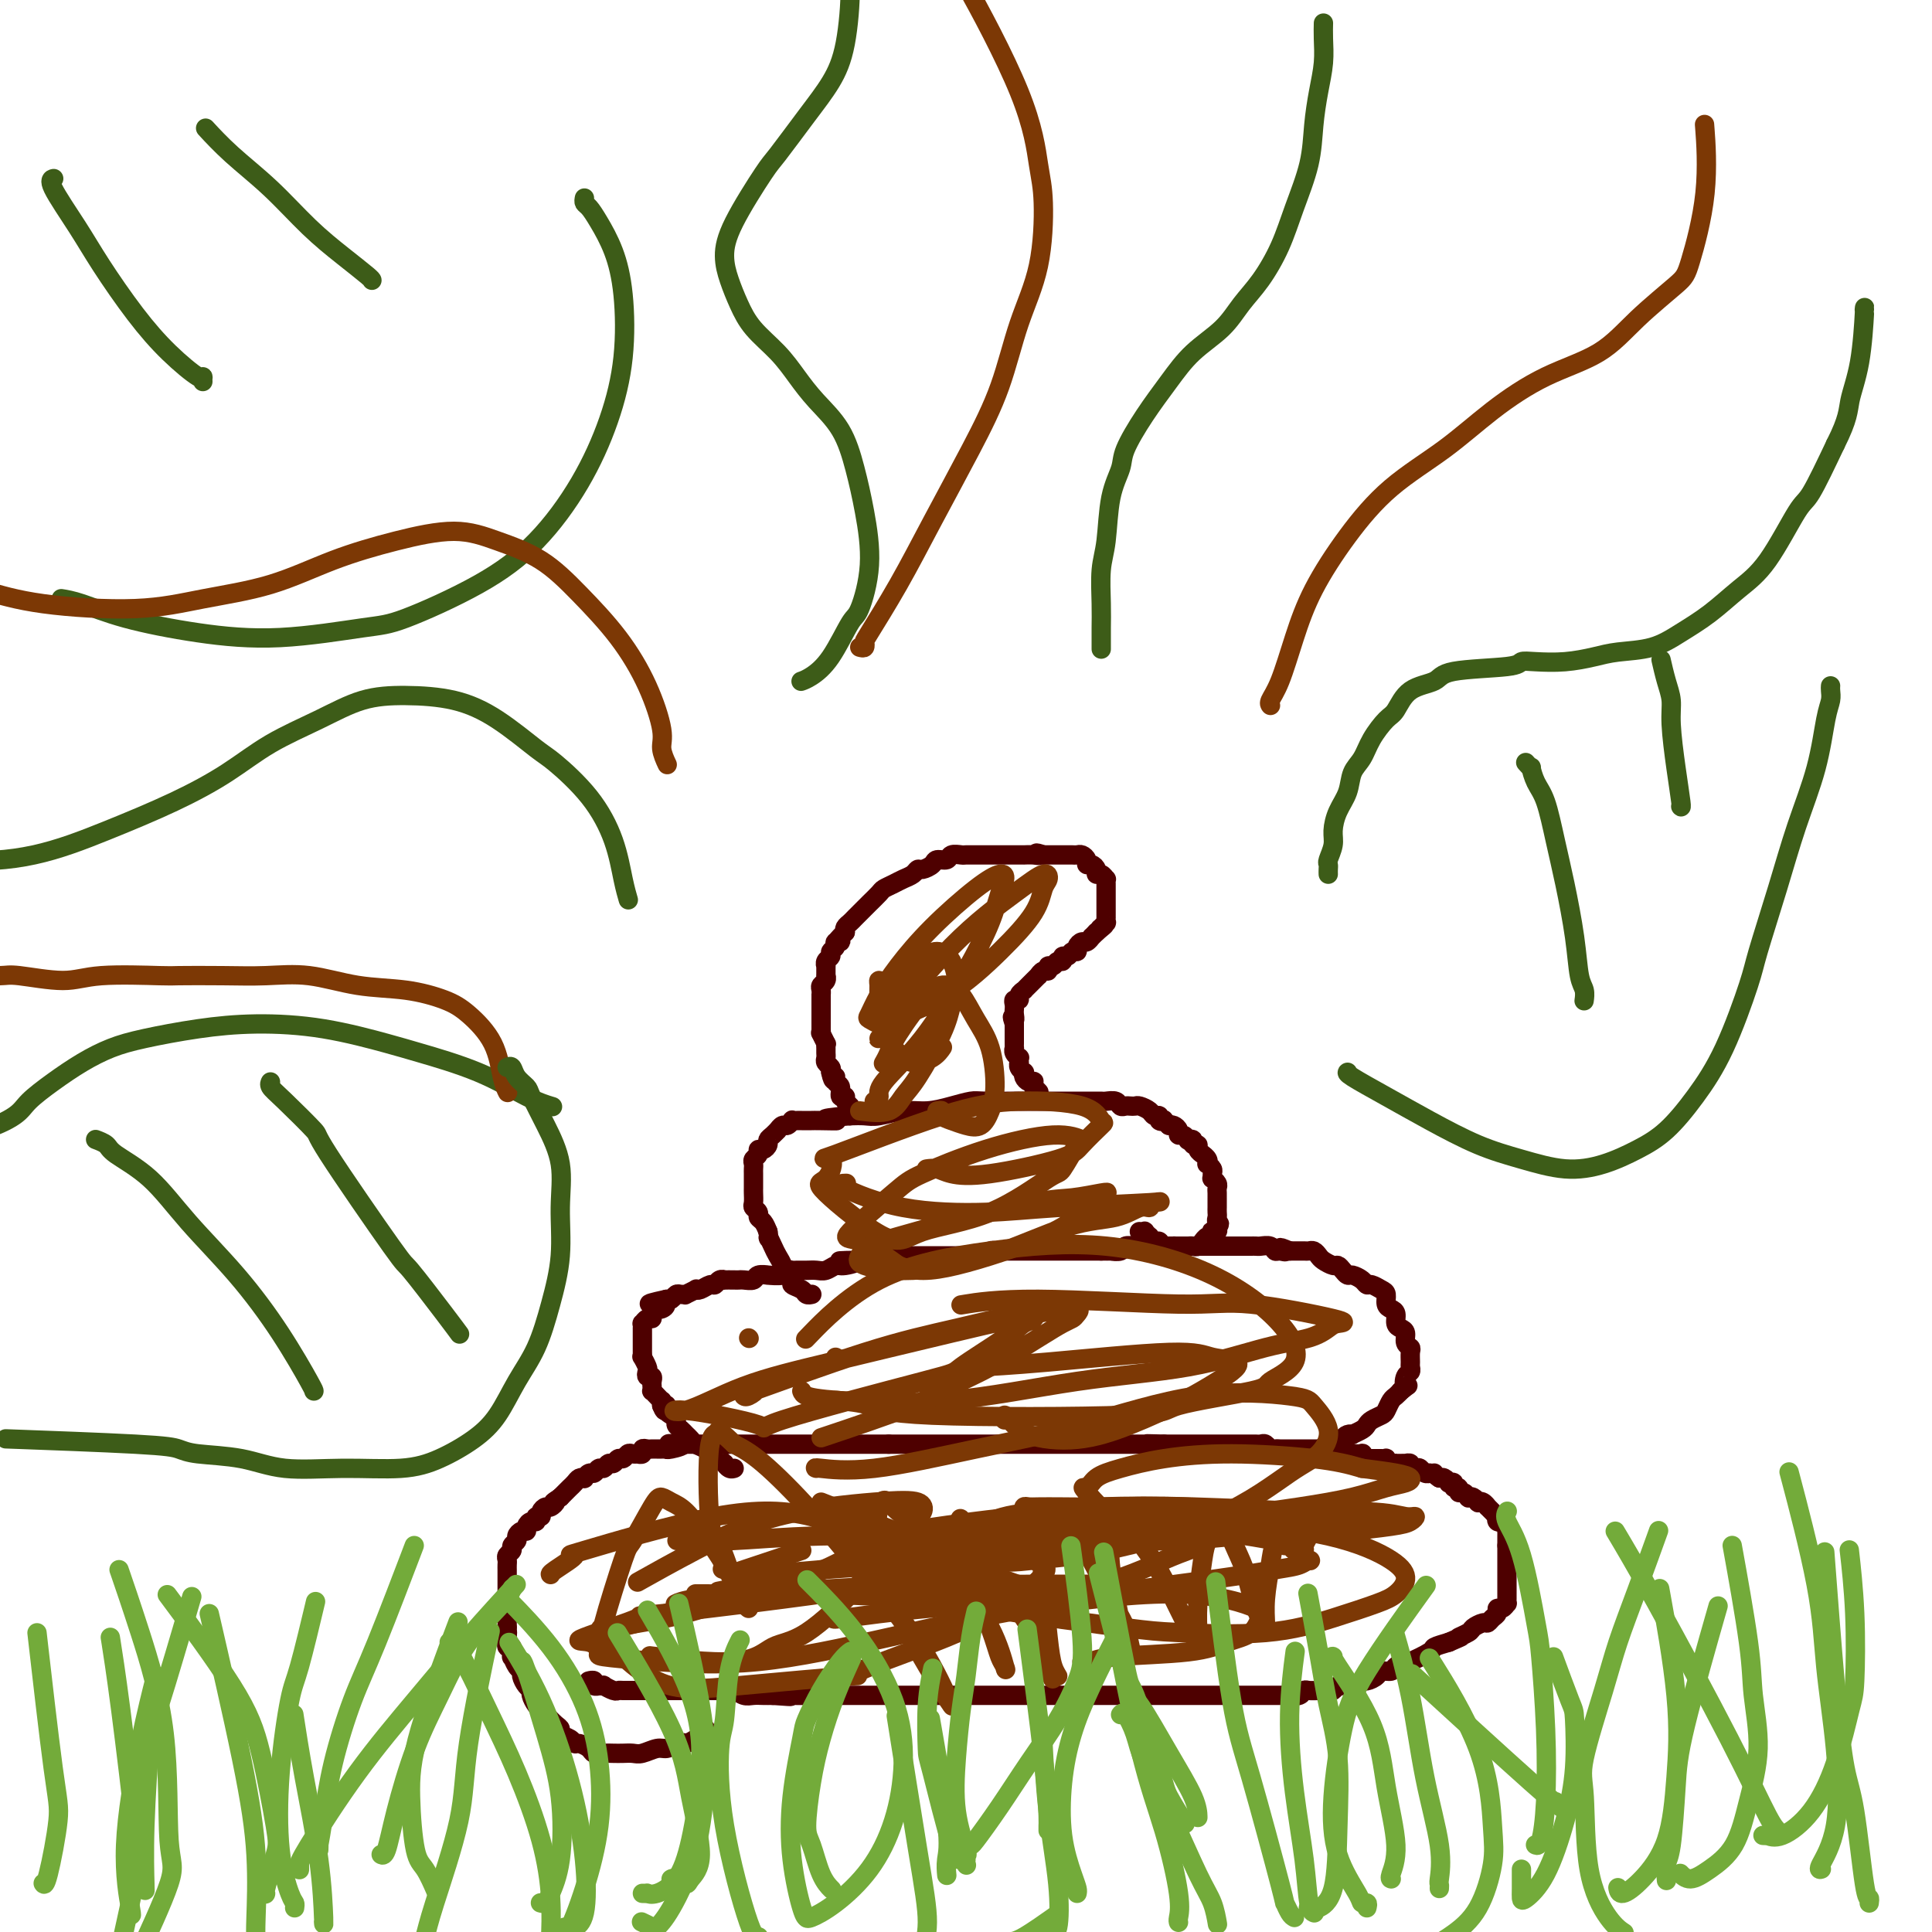 <svg viewBox='0 0 400 400' version='1.1' xmlns='http://www.w3.org/2000/svg' xmlns:xlink='http://www.w3.org/1999/xlink'><g fill='none' stroke='#3D5C18' stroke-width='4' stroke-linecap='round' stroke-linejoin='round'><path d='M77,58c0.005,0.027 0.010,0.053 0,0c-0.010,-0.053 -0.034,-0.186 -1,-1c-0.966,-0.814 -2.872,-2.310 -5,-4c-2.128,-1.690 -4.476,-3.574 -7,-6c-2.524,-2.426 -5.223,-5.392 -8,-8c-2.777,-2.608 -5.632,-4.856 -8,-7c-2.368,-2.144 -4.248,-4.184 -5,-5c-0.752,-0.816 -0.376,-0.408 0,0'/><path d='M42,79c-0.025,-0.528 -0.050,-1.055 0,-1c0.050,0.055 0.175,0.693 -1,0c-1.175,-0.693 -3.650,-2.718 -6,-5c-2.350,-2.282 -4.573,-4.822 -7,-8c-2.427,-3.178 -5.056,-6.995 -7,-10c-1.944,-3.005 -3.201,-5.197 -5,-8c-1.799,-2.803 -4.138,-6.216 -5,-8c-0.862,-1.784 -0.246,-1.938 0,-2c0.246,-0.062 0.123,-0.031 0,0'/><path d='M121,41c-0.073,0.365 -0.146,0.731 0,1c0.146,0.269 0.510,0.443 1,1c0.490,0.557 1.105,1.497 2,3c0.895,1.503 2.070,3.569 3,6c0.930,2.431 1.615,5.228 2,9c0.385,3.772 0.472,8.519 0,13c-0.472,4.481 -1.501,8.696 -3,13c-1.499,4.304 -3.469,8.696 -6,13c-2.531,4.304 -5.625,8.520 -9,12c-3.375,3.480 -7.031,6.223 -12,9c-4.969,2.777 -11.249,5.587 -15,7c-3.751,1.413 -4.971,1.430 -9,2c-4.029,0.570 -10.866,1.694 -17,2c-6.134,0.306 -11.563,-0.205 -17,-1c-5.437,-0.795 -10.880,-1.873 -15,-3c-4.120,-1.127 -6.917,-2.303 -9,-3c-2.083,-0.697 -3.452,-0.913 -4,-1c-0.548,-0.087 -0.274,-0.043 0,0'/></g>
<g fill='none' stroke='#4E0000' stroke-width='4' stroke-linecap='round' stroke-linejoin='round'><path d='M122,348c-0.122,0.030 -0.244,0.061 0,0c0.244,-0.061 0.854,-0.212 1,0c0.146,0.212 -0.173,0.788 0,1c0.173,0.212 0.838,0.061 1,0c0.162,-0.061 -0.178,-0.030 0,0c0.178,0.030 0.873,0.061 1,0c0.127,-0.061 -0.313,-0.212 0,0c0.313,0.212 1.378,0.789 2,1c0.622,0.211 0.800,0.057 1,0c0.200,-0.057 0.424,-0.015 1,0c0.576,0.015 1.506,0.004 2,0c0.494,-0.004 0.551,-0.001 1,0c0.449,0.001 1.289,0.000 2,0c0.711,-0.000 1.293,-0.000 2,0c0.707,0.000 1.540,0.000 2,0c0.460,-0.000 0.547,0.000 1,0c0.453,-0.000 1.272,-0.000 2,0c0.728,0.000 1.364,0.000 2,0c0.636,-0.000 1.273,-0.001 2,0c0.727,0.001 1.546,0.004 2,0c0.454,-0.004 0.544,-0.015 1,0c0.456,0.015 1.277,0.057 2,0c0.723,-0.057 1.348,-0.211 2,0c0.652,0.211 1.329,0.789 2,1c0.671,0.211 1.334,0.057 2,0c0.666,-0.057 1.333,-0.016 2,0c0.667,0.016 1.333,0.008 2,0'/><path d='M160,351c6.248,0.464 2.867,0.124 2,0c-0.867,-0.124 0.780,-0.033 2,0c1.220,0.033 2.014,0.009 3,0c0.986,-0.009 2.165,-0.002 3,0c0.835,0.002 1.326,0.001 2,0c0.674,-0.001 1.531,-0.000 2,0c0.469,0.000 0.548,0.000 1,0c0.452,-0.000 1.276,-0.000 2,0c0.724,0.000 1.349,0.000 2,0c0.651,-0.000 1.328,-0.000 2,0c0.672,0.000 1.339,0.000 2,0c0.661,-0.000 1.317,-0.000 2,0c0.683,0.000 1.394,0.000 2,0c0.606,-0.000 1.107,-0.000 2,0c0.893,0.000 2.179,0.000 3,0c0.821,-0.000 1.178,-0.000 2,0c0.822,0.000 2.108,0.000 3,0c0.892,-0.000 1.390,-0.000 2,0c0.610,0.000 1.333,0.000 2,0c0.667,-0.000 1.278,-0.000 2,0c0.722,0.000 1.556,0.000 2,0c0.444,-0.000 0.499,-0.000 1,0c0.501,0.000 1.448,0.000 2,0c0.552,0.000 0.710,-0.000 1,0c0.290,0.000 0.712,0.000 1,0c0.288,0.000 0.444,-0.000 1,0c0.556,0.000 1.514,0.000 2,0c0.486,0.000 0.501,-0.000 1,0c0.499,0.000 1.480,0.000 2,0c0.520,0.000 0.577,-0.000 1,0c0.423,0.000 1.211,0.000 2,0'/><path d='M219,351c9.246,0.000 2.860,0.000 1,0c-1.860,0.000 0.807,0.000 2,0c1.193,0.000 0.911,0.000 1,0c0.089,0.000 0.548,0.000 1,0c0.452,0.000 0.898,0.000 1,0c0.102,-0.000 -0.141,0.000 0,0c0.141,0.000 0.667,0.000 1,0c0.333,0.000 0.474,0.000 1,0c0.526,0.000 1.436,0.000 2,0c0.564,0.000 0.780,0.000 1,0c0.220,0.000 0.444,0.000 1,0c0.556,0.000 1.444,0.000 2,0c0.556,0.000 0.779,0.000 1,0c0.221,0.000 0.440,0.000 1,0c0.560,0.000 1.459,-0.000 2,0c0.541,0.000 0.723,0.000 1,0c0.277,0.000 0.651,-0.000 1,0c0.349,0.000 0.675,0.000 1,0c0.325,0.000 0.650,-0.000 1,0c0.350,0.000 0.724,0.000 1,0c0.276,0.000 0.454,-0.000 1,0c0.546,0.000 1.459,0.000 2,0c0.541,0.000 0.708,-0.000 1,0c0.292,0.000 0.707,0.000 1,0c0.293,0.000 0.463,-0.000 1,0c0.537,0.000 1.439,0.000 2,0c0.561,0.000 0.780,-0.000 1,0c0.220,0.000 0.440,0.000 1,0c0.560,0.000 1.458,-0.000 2,0c0.542,0.000 0.726,0.000 1,0c0.274,0.000 0.637,0.000 1,0'/><path d='M256,351c5.898,-0.000 2.144,-0.000 1,0c-1.144,0.000 0.322,0.000 1,0c0.678,-0.000 0.566,-0.000 1,0c0.434,0.000 1.412,0.000 2,0c0.588,-0.000 0.787,-0.000 1,0c0.213,0.000 0.442,0.001 1,0c0.558,-0.001 1.445,-0.004 2,0c0.555,0.004 0.778,0.015 1,0c0.222,-0.015 0.445,-0.057 1,0c0.555,0.057 1.444,0.211 2,0c0.556,-0.211 0.779,-0.789 1,-1c0.221,-0.211 0.440,-0.056 1,0c0.560,0.056 1.459,0.011 2,0c0.541,-0.011 0.723,0.011 1,0c0.277,-0.011 0.651,-0.056 1,0c0.349,0.056 0.675,0.212 1,0c0.325,-0.212 0.651,-0.793 1,-1c0.349,-0.207 0.722,-0.041 1,0c0.278,0.041 0.460,-0.044 1,0c0.540,0.044 1.439,0.218 2,0c0.561,-0.218 0.784,-0.828 1,-1c0.216,-0.172 0.424,0.095 1,0c0.576,-0.095 1.521,-0.552 2,-1c0.479,-0.448 0.492,-0.889 1,-1c0.508,-0.111 1.510,0.107 2,0c0.490,-0.107 0.469,-0.539 1,-1c0.531,-0.461 1.615,-0.949 2,-1c0.385,-0.051 0.072,0.337 1,0c0.928,-0.337 3.096,-1.398 4,-2c0.904,-0.602 0.544,-0.743 1,-1c0.456,-0.257 1.728,-0.628 3,-1'/><path d='M300,340c4.053,-1.724 2.185,-1.036 2,-1c-0.185,0.036 1.312,-0.582 2,-1c0.688,-0.418 0.567,-0.637 1,-1c0.433,-0.363 1.422,-0.872 2,-1c0.578,-0.128 0.746,0.124 1,0c0.254,-0.124 0.594,-0.626 1,-1c0.406,-0.374 0.879,-0.621 1,-1c0.121,-0.379 -0.111,-0.889 0,-1c0.111,-0.111 0.566,0.176 1,0c0.434,-0.176 0.848,-0.817 1,-1c0.152,-0.183 0.041,0.091 0,0c-0.041,-0.091 -0.011,-0.545 0,-1c0.011,-0.455 0.003,-0.909 0,-1c-0.003,-0.091 -0.001,0.182 0,0c0.001,-0.182 0.000,-0.819 0,-1c-0.000,-0.181 -0.000,0.092 0,0c0.000,-0.092 0.000,-0.551 0,-1c-0.000,-0.449 -0.000,-0.890 0,-1c0.000,-0.110 0.000,0.112 0,0c-0.000,-0.112 -0.000,-0.556 0,-1c0.000,-0.444 0.000,-0.888 0,-1c-0.000,-0.112 -0.000,0.110 0,0c0.000,-0.110 0.000,-0.550 0,-1c-0.000,-0.450 -0.000,-0.909 0,-1c0.000,-0.091 0.000,0.187 0,0c-0.000,-0.187 -0.000,-0.838 0,-1c0.000,-0.162 0.000,0.167 0,0c-0.000,-0.167 -0.000,-0.828 0,-1c0.000,-0.172 0.000,0.146 0,0c-0.000,-0.146 -0.000,-0.756 0,-1c0.000,-0.244 0.000,-0.122 0,0'/><path d='M312,320c-0.000,-2.095 -0.000,-1.331 0,-1c0.000,0.331 0.001,0.230 0,0c-0.001,-0.230 -0.004,-0.587 0,-1c0.004,-0.413 0.016,-0.881 0,-1c-0.016,-0.119 -0.061,0.113 0,0c0.061,-0.113 0.226,-0.570 0,-1c-0.226,-0.430 -0.844,-0.832 -1,-1c-0.156,-0.168 0.150,-0.102 0,0c-0.150,0.102 -0.757,0.239 -1,0c-0.243,-0.239 -0.122,-0.853 0,-1c0.122,-0.147 0.244,0.172 0,0c-0.244,-0.172 -0.853,-0.834 -1,-1c-0.147,-0.166 0.167,0.166 0,0c-0.167,-0.166 -0.814,-0.828 -1,-1c-0.186,-0.172 0.091,0.146 0,0c-0.091,-0.146 -0.550,-0.757 -1,-1c-0.450,-0.243 -0.890,-0.116 -1,0c-0.110,0.116 0.112,0.223 0,0c-0.112,-0.223 -0.556,-0.777 -1,-1c-0.444,-0.223 -0.888,-0.116 -1,0c-0.112,0.116 0.110,0.242 0,0c-0.110,-0.242 -0.550,-0.853 -1,-1c-0.450,-0.147 -0.909,0.171 -1,0c-0.091,-0.171 0.187,-0.829 0,-1c-0.187,-0.171 -0.837,0.147 -1,0c-0.163,-0.147 0.163,-0.757 0,-1c-0.163,-0.243 -0.814,-0.118 -1,0c-0.186,0.118 0.095,0.227 0,0c-0.095,-0.227 -0.564,-0.792 -1,-1c-0.436,-0.208 -0.839,-0.059 -1,0c-0.161,0.059 -0.081,0.030 0,0'/><path d='M298,306c-1.709,-1.156 -0.983,-1.045 -1,-1c-0.017,0.045 -0.778,0.026 -1,0c-0.222,-0.026 0.094,-0.059 0,0c-0.094,0.059 -0.599,0.208 -1,0c-0.401,-0.208 -0.700,-0.774 -1,-1c-0.300,-0.226 -0.601,-0.113 -1,0c-0.399,0.113 -0.894,0.226 -1,0c-0.106,-0.226 0.178,-0.793 0,-1c-0.178,-0.207 -0.817,-0.056 -1,0c-0.183,0.056 0.092,0.016 0,0c-0.092,-0.016 -0.550,-0.008 -1,0c-0.450,0.008 -0.890,0.016 -1,0c-0.110,-0.016 0.111,-0.057 0,0c-0.111,0.057 -0.556,0.211 -1,0c-0.444,-0.211 -0.889,-0.789 -1,-1c-0.111,-0.211 0.111,-0.057 0,0c-0.111,0.057 -0.556,0.015 -1,0c-0.444,-0.015 -0.888,-0.003 -1,0c-0.112,0.003 0.109,-0.003 0,0c-0.109,0.003 -0.549,0.015 -1,0c-0.451,-0.015 -0.913,-0.057 -1,0c-0.087,0.057 0.202,0.211 0,0c-0.202,-0.211 -0.894,-0.789 -1,-1c-0.106,-0.211 0.375,-0.056 0,0c-0.375,0.056 -1.607,0.011 -2,0c-0.393,-0.011 0.053,0.011 0,0c-0.053,-0.011 -0.605,-0.055 -1,0c-0.395,0.055 -0.632,0.211 -1,0c-0.368,-0.211 -0.868,-0.788 -1,-1c-0.132,-0.212 0.105,-0.061 0,0c-0.105,0.061 -0.553,0.030 -1,0'/><path d='M276,300c-3.566,-0.928 -1.481,-0.249 -1,0c0.481,0.249 -0.644,0.067 -1,0c-0.356,-0.067 0.055,-0.018 0,0c-0.055,0.018 -0.578,0.005 -1,0c-0.422,-0.005 -0.743,-0.001 -1,0c-0.257,0.001 -0.450,0.000 -1,0c-0.550,-0.000 -1.457,-0.000 -2,0c-0.543,0.000 -0.723,-0.000 -1,0c-0.277,0.000 -0.652,0.001 -1,0c-0.348,-0.001 -0.671,-0.004 -1,0c-0.329,0.004 -0.666,0.015 -1,0c-0.334,-0.015 -0.667,-0.057 -1,0c-0.333,0.057 -0.666,0.211 -1,0c-0.334,-0.211 -0.670,-0.789 -1,-1c-0.330,-0.211 -0.653,-0.057 -1,0c-0.347,0.057 -0.718,0.015 -1,0c-0.282,-0.015 -0.475,-0.004 -1,0c-0.525,0.004 -1.384,0.001 -2,0c-0.616,-0.001 -0.990,-0.000 -1,0c-0.010,0.000 0.345,0.000 0,0c-0.345,-0.000 -1.388,-0.000 -2,0c-0.612,0.000 -0.793,0.000 -1,0c-0.207,-0.000 -0.441,-0.000 -1,0c-0.559,0.000 -1.444,0.000 -2,0c-0.556,-0.000 -0.783,-0.000 -1,0c-0.217,0.000 -0.425,0.000 -1,0c-0.575,-0.000 -1.516,-0.000 -2,0c-0.484,0.000 -0.511,0.000 -1,0c-0.489,-0.000 -1.439,-0.000 -2,0c-0.561,0.000 -0.732,0.000 -1,0c-0.268,-0.000 -0.634,-0.000 -1,0'/><path d='M241,299c-5.837,-0.155 -2.929,-0.041 -2,0c0.929,0.041 -0.122,0.011 -1,0c-0.878,-0.011 -1.582,-0.003 -2,0c-0.418,0.003 -0.550,0.001 -1,0c-0.450,-0.001 -1.219,-0.000 -2,0c-0.781,0.000 -1.574,0.000 -2,0c-0.426,-0.000 -0.484,-0.000 -1,0c-0.516,0.000 -1.489,0.000 -2,0c-0.511,-0.000 -0.561,-0.000 -1,0c-0.439,0.000 -1.269,0.000 -2,0c-0.731,-0.000 -1.364,-0.000 -2,0c-0.636,0.000 -1.273,0.000 -2,0c-0.727,-0.000 -1.542,-0.000 -2,0c-0.458,0.000 -0.560,0.000 -1,0c-0.440,-0.000 -1.220,-0.000 -2,0c-0.780,0.000 -1.560,0.000 -2,0c-0.440,-0.000 -0.541,-0.000 -1,0c-0.459,0.000 -1.278,0.000 -2,0c-0.722,-0.000 -1.348,-0.000 -2,0c-0.652,0.000 -1.330,0.000 -2,0c-0.670,-0.000 -1.333,-0.000 -2,0c-0.667,0.000 -1.337,0.000 -2,0c-0.663,-0.000 -1.319,0.000 -2,0c-0.681,0.000 -1.389,0.000 -2,0c-0.611,0.000 -1.127,0.000 -2,0c-0.873,0.000 -2.103,0.000 -3,0c-0.897,0.000 -1.461,0.000 -2,0c-0.539,0.000 -1.052,0.000 -2,0c-0.948,0.000 -2.332,0.000 -3,0c-0.668,0.000 -0.619,0.000 -1,0c-0.381,0.000 -1.190,0.000 -2,0'/><path d='M184,299c-9.175,0.000 -3.613,0.000 -2,0c1.613,0.000 -0.723,0.000 -2,0c-1.277,0.000 -1.497,0.000 -2,0c-0.503,0.000 -1.291,0.000 -2,0c-0.709,0.000 -1.341,0.000 -2,0c-0.659,0.000 -1.347,0.000 -2,0c-0.653,0.000 -1.273,0.000 -2,0c-0.727,0.000 -1.562,0.000 -2,0c-0.438,-0.000 -0.480,-0.000 -1,0c-0.520,0.000 -1.519,0.000 -2,0c-0.481,-0.000 -0.444,-0.000 -1,0c-0.556,0.000 -1.706,0.000 -2,0c-0.294,-0.000 0.268,0.000 0,0c-0.268,0.000 -1.368,0.000 -2,0c-0.632,0.000 -0.798,0.000 -1,0c-0.202,0.000 -0.439,0.000 -1,0c-0.561,0.000 -1.446,0.000 -2,0c-0.554,0.000 -0.778,0.000 -1,0c-0.222,0.000 -0.441,0.000 -1,0c-0.559,0.000 -1.459,0.000 -2,0c-0.541,0.000 -0.723,0.000 -1,0c-0.277,0.000 -0.648,0.000 -1,0c-0.352,0.000 -0.685,0.000 -1,0c-0.315,0.000 -0.610,0.000 -1,0c-0.390,0.000 -0.873,0.000 -1,0c-0.127,0.000 0.103,0.000 0,0c-0.103,0.000 -0.539,0.000 -1,0c-0.461,0.000 -0.948,0.000 -1,0c-0.052,0.000 0.332,0.000 0,0c-0.332,0.000 -1.381,0.000 -2,0c-0.619,0.000 -0.810,0.000 -1,0'/><path d='M142,299c-6.620,-0.061 -2.169,-0.212 -1,0c1.169,0.212 -0.944,0.789 -2,1c-1.056,0.211 -1.057,0.056 -1,0c0.057,-0.056 0.170,-0.015 0,0c-0.170,0.015 -0.624,0.003 -1,0c-0.376,-0.003 -0.674,0.003 -1,0c-0.326,-0.003 -0.680,-0.015 -1,0c-0.320,0.015 -0.607,0.056 -1,0c-0.393,-0.056 -0.893,-0.211 -1,0c-0.107,0.211 0.179,0.787 0,1c-0.179,0.213 -0.821,0.061 -1,0c-0.179,-0.061 0.107,-0.032 0,0c-0.107,0.032 -0.606,0.065 -1,0c-0.394,-0.065 -0.683,-0.229 -1,0c-0.317,0.229 -0.662,0.850 -1,1c-0.338,0.150 -0.668,-0.171 -1,0c-0.332,0.171 -0.666,0.835 -1,1c-0.334,0.165 -0.666,-0.167 -1,0c-0.334,0.167 -0.668,0.833 -1,1c-0.332,0.167 -0.663,-0.165 -1,0c-0.337,0.165 -0.682,0.828 -1,1c-0.318,0.172 -0.610,-0.147 -1,0c-0.390,0.147 -0.879,0.761 -1,1c-0.121,0.239 0.126,0.102 0,0c-0.126,-0.102 -0.625,-0.168 -1,0c-0.375,0.168 -0.626,0.571 -1,1c-0.374,0.429 -0.871,0.886 -1,1c-0.129,0.114 0.110,-0.114 0,0c-0.110,0.114 -0.568,0.569 -1,1c-0.432,0.431 -0.838,0.837 -1,1c-0.162,0.163 -0.081,0.081 0,0'/><path d='M116,310c-2.343,1.555 -1.201,0.943 -1,1c0.201,0.057 -0.539,0.785 -1,1c-0.461,0.215 -0.645,-0.082 -1,0c-0.355,0.082 -0.883,0.543 -1,1c-0.117,0.457 0.175,0.910 0,1c-0.175,0.090 -0.817,-0.182 -1,0c-0.183,0.182 0.092,0.819 0,1c-0.092,0.181 -0.550,-0.092 -1,0c-0.450,0.092 -0.890,0.549 -1,1c-0.110,0.451 0.110,0.894 0,1c-0.110,0.106 -0.550,-0.126 -1,0c-0.450,0.126 -0.909,0.611 -1,1c-0.091,0.389 0.186,0.682 0,1c-0.186,0.318 -0.834,0.662 -1,1c-0.166,0.338 0.152,0.669 0,1c-0.152,0.331 -0.773,0.662 -1,1c-0.227,0.338 -0.061,0.682 0,1c0.061,0.318 0.016,0.610 0,1c-0.016,0.390 -0.004,0.878 0,1c0.004,0.122 0.001,-0.122 0,0c-0.001,0.122 -0.000,0.610 0,1c0.000,0.390 0.000,0.682 0,1c-0.000,0.318 -0.000,0.663 0,1c0.000,0.337 0.000,0.667 0,1c-0.000,0.333 -0.000,0.670 0,1c0.000,0.330 0.000,0.652 0,1c-0.000,0.348 -0.000,0.723 0,1c0.000,0.277 0.000,0.456 0,1c-0.000,0.544 -0.000,1.454 0,2c0.000,0.546 0.000,0.727 0,1c-0.000,0.273 -0.000,0.636 0,1'/><path d='M105,337c-0.314,3.140 -0.098,1.490 0,1c0.098,-0.490 0.078,0.178 0,1c-0.078,0.822 -0.214,1.796 0,2c0.214,0.204 0.779,-0.363 1,0c0.221,0.363 0.097,1.654 0,2c-0.097,0.346 -0.167,-0.255 0,0c0.167,0.255 0.571,1.364 1,2c0.429,0.636 0.885,0.799 1,1c0.115,0.201 -0.110,0.439 0,1c0.110,0.561 0.554,1.446 1,2c0.446,0.554 0.892,0.777 1,1c0.108,0.223 -0.122,0.445 0,1c0.122,0.555 0.597,1.444 1,2c0.403,0.556 0.733,0.779 1,1c0.267,0.221 0.471,0.440 1,1c0.529,0.560 1.385,1.460 2,2c0.615,0.540 0.990,0.718 1,1c0.010,0.282 -0.344,0.667 0,1c0.344,0.333 1.387,0.615 2,1c0.613,0.385 0.797,0.874 1,1c0.203,0.126 0.424,-0.110 1,0c0.576,0.110 1.505,0.565 2,1c0.495,0.435 0.556,0.848 1,1c0.444,0.152 1.273,0.042 2,0c0.727,-0.042 1.353,-0.015 2,0c0.647,0.015 1.314,0.019 2,0c0.686,-0.019 1.391,-0.060 2,0c0.609,0.060 1.122,0.222 2,0c0.878,-0.222 2.121,-0.829 3,-1c0.879,-0.171 1.394,0.094 2,0c0.606,-0.094 1.303,-0.547 2,-1'/><path d='M140,361c2.516,-0.322 1.305,-0.129 1,0c-0.305,0.129 0.297,0.192 1,0c0.703,-0.192 1.509,-0.640 2,-1c0.491,-0.360 0.668,-0.633 1,-1c0.332,-0.367 0.820,-0.830 1,-1c0.180,-0.170 0.051,-0.049 0,0c-0.051,0.049 -0.026,0.024 0,0'/><path d='M277,299c-0.119,-0.022 -0.238,-0.045 0,0c0.238,0.045 0.832,0.156 1,0c0.168,-0.156 -0.092,-0.581 0,-1c0.092,-0.419 0.536,-0.833 1,-1c0.464,-0.167 0.949,-0.086 1,0c0.051,0.086 -0.334,0.177 0,0c0.334,-0.177 1.385,-0.624 2,-1c0.615,-0.376 0.795,-0.682 1,-1c0.205,-0.318 0.436,-0.649 1,-1c0.564,-0.351 1.460,-0.724 2,-1c0.540,-0.276 0.722,-0.455 1,-1c0.278,-0.545 0.652,-1.454 1,-2c0.348,-0.546 0.671,-0.727 1,-1c0.329,-0.273 0.665,-0.636 1,-1'/><path d='M290,288c2.254,-1.819 1.389,-0.868 1,-1c-0.389,-0.132 -0.301,-1.349 0,-2c0.301,-0.651 0.814,-0.738 1,-1c0.186,-0.262 0.046,-0.699 0,-1c-0.046,-0.301 0.002,-0.466 0,-1c-0.002,-0.534 -0.056,-1.439 0,-2c0.056,-0.561 0.221,-0.779 0,-1c-0.221,-0.221 -0.829,-0.444 -1,-1c-0.171,-0.556 0.095,-1.445 0,-2c-0.095,-0.555 -0.551,-0.778 -1,-1c-0.449,-0.222 -0.890,-0.445 -1,-1c-0.110,-0.555 0.112,-1.444 0,-2c-0.112,-0.556 -0.559,-0.780 -1,-1c-0.441,-0.220 -0.878,-0.436 -1,-1c-0.122,-0.564 0.070,-1.474 0,-2c-0.070,-0.526 -0.404,-0.667 -1,-1c-0.596,-0.333 -1.455,-0.859 -2,-1c-0.545,-0.141 -0.776,0.103 -1,0c-0.224,-0.103 -0.442,-0.553 -1,-1c-0.558,-0.447 -1.458,-0.889 -2,-1c-0.542,-0.111 -0.726,0.111 -1,0c-0.274,-0.111 -0.637,-0.554 -1,-1c-0.363,-0.446 -0.727,-0.894 -1,-1c-0.273,-0.106 -0.455,0.129 -1,0c-0.545,-0.129 -1.455,-0.623 -2,-1c-0.545,-0.377 -0.727,-0.637 -1,-1c-0.273,-0.363 -0.637,-0.829 -1,-1c-0.363,-0.171 -0.726,-0.046 -1,0c-0.274,0.046 -0.458,0.012 -1,0c-0.542,-0.012 -1.440,-0.004 -2,0c-0.560,0.004 -0.780,0.002 -1,0'/><path d='M267,259c-3.274,-1.388 -1.458,-0.358 -1,0c0.458,0.358 -0.440,0.043 -1,0c-0.560,-0.043 -0.780,0.185 -1,0c-0.220,-0.185 -0.439,-0.781 -1,-1c-0.561,-0.219 -1.465,-0.059 -2,0c-0.535,0.059 -0.702,0.016 -1,0c-0.298,-0.016 -0.728,-0.004 -1,0c-0.272,0.004 -0.388,0.001 -1,0c-0.612,-0.001 -1.721,-0.000 -2,0c-0.279,0.000 0.272,0.000 0,0c-0.272,-0.000 -1.368,-0.000 -2,0c-0.632,0.000 -0.799,0.000 -1,0c-0.201,-0.000 -0.435,-0.000 -1,0c-0.565,0.000 -1.461,0.000 -2,0c-0.539,-0.000 -0.721,-0.000 -1,0c-0.279,0.000 -0.656,0.000 -1,0c-0.344,-0.000 -0.656,-0.000 -1,0c-0.344,0.000 -0.721,0.000 -1,0c-0.279,-0.000 -0.460,-0.000 -1,0c-0.540,0.000 -1.440,0.000 -2,0c-0.560,-0.000 -0.779,-0.000 -1,0c-0.221,0.000 -0.443,0.000 -1,0c-0.557,-0.000 -1.449,-0.001 -2,0c-0.551,0.001 -0.762,0.004 -1,0c-0.238,-0.004 -0.502,-0.015 -1,0c-0.498,0.015 -1.228,0.057 -2,0c-0.772,-0.057 -1.585,-0.211 -2,0c-0.415,0.211 -0.431,0.789 -1,1c-0.569,0.211 -1.692,0.057 -2,0c-0.308,-0.057 0.198,-0.016 0,0c-0.198,0.016 -1.099,0.008 -2,0'/><path d='M228,259c-6.164,0.000 -2.075,0.000 -1,0c1.075,-0.000 -0.863,-0.000 -2,0c-1.137,0.000 -1.473,0.000 -2,0c-0.527,-0.000 -1.244,-0.000 -2,0c-0.756,0.000 -1.550,0.000 -2,0c-0.450,-0.000 -0.557,-0.000 -1,0c-0.443,0.000 -1.221,0.000 -2,0c-0.779,-0.000 -1.560,-0.000 -2,0c-0.440,0.000 -0.538,0.000 -1,0c-0.462,-0.000 -1.289,-0.001 -2,0c-0.711,0.001 -1.307,0.004 -2,0c-0.693,-0.004 -1.484,-0.015 -2,0c-0.516,0.015 -0.759,0.057 -1,0c-0.241,-0.057 -0.482,-0.211 -1,0c-0.518,0.211 -1.313,0.789 -2,1c-0.687,0.211 -1.264,0.057 -2,0c-0.736,-0.057 -1.630,-0.015 -2,0c-0.370,0.015 -0.217,0.004 -1,0c-0.783,-0.004 -2.503,-0.001 -3,0c-0.497,0.001 0.228,0.000 0,0c-0.228,-0.000 -1.408,-0.000 -2,0c-0.592,0.000 -0.595,0.000 -1,0c-0.405,-0.000 -1.210,0.000 -2,0c-0.790,-0.000 -1.565,-0.000 -2,0c-0.435,0.000 -0.532,0.000 -1,0c-0.468,-0.000 -1.309,-0.001 -2,0c-0.691,0.001 -1.232,0.003 -2,0c-0.768,-0.003 -1.763,-0.011 -2,0c-0.237,0.011 0.282,0.041 0,0c-0.282,-0.041 -1.366,-0.155 -2,0c-0.634,0.155 -0.817,0.577 -1,1'/><path d='M178,261c-7.866,0.244 -2.530,-0.145 -1,0c1.530,0.145 -0.744,0.823 -2,1c-1.256,0.177 -1.492,-0.149 -2,0c-0.508,0.149 -1.288,0.772 -2,1c-0.712,0.228 -1.357,0.060 -2,0c-0.643,-0.060 -1.283,-0.012 -2,0c-0.717,0.012 -1.510,-0.011 -2,0c-0.490,0.011 -0.676,0.056 -1,0c-0.324,-0.056 -0.788,-0.212 -1,0c-0.212,0.212 -0.174,0.793 -1,1c-0.826,0.207 -2.515,0.041 -3,0c-0.485,-0.041 0.235,0.041 0,0c-0.235,-0.041 -1.424,-0.207 -2,0c-0.576,0.207 -0.540,0.788 -1,1c-0.460,0.212 -1.415,0.057 -2,0c-0.585,-0.057 -0.801,-0.016 -1,0c-0.199,0.016 -0.382,0.008 -1,0c-0.618,-0.008 -1.670,-0.017 -2,0c-0.330,0.017 0.063,0.061 0,0c-0.063,-0.061 -0.581,-0.226 -1,0c-0.419,0.226 -0.737,0.844 -1,1c-0.263,0.156 -0.471,-0.151 -1,0c-0.529,0.151 -1.381,0.758 -2,1c-0.619,0.242 -1.006,0.118 -1,0c0.006,-0.118 0.405,-0.229 0,0c-0.405,0.229 -1.614,0.797 -2,1c-0.386,0.203 0.051,0.041 0,0c-0.051,-0.041 -0.591,0.041 -1,0c-0.409,-0.041 -0.687,-0.203 -1,0c-0.313,0.203 -0.661,0.772 -1,1c-0.339,0.228 -0.670,0.114 -1,0'/><path d='M138,269c-6.426,1.400 -2.492,0.901 -1,1c1.492,0.099 0.541,0.796 0,1c-0.541,0.204 -0.670,-0.085 -1,0c-0.330,0.085 -0.859,0.543 -1,1c-0.141,0.457 0.106,0.911 0,1c-0.106,0.089 -0.564,-0.187 -1,0c-0.436,0.187 -0.849,0.839 -1,1c-0.151,0.161 -0.041,-0.168 0,0c0.041,0.168 0.011,0.832 0,1c-0.011,0.168 -0.003,-0.161 0,0c0.003,0.161 0.001,0.813 0,1c-0.001,0.187 -0.000,-0.090 0,0c0.000,0.090 -0.000,0.549 0,1c0.000,0.451 0.000,0.896 0,1c-0.000,0.104 -0.001,-0.132 0,0c0.001,0.132 0.004,0.631 0,1c-0.004,0.369 -0.015,0.609 0,1c0.015,0.391 0.056,0.932 0,1c-0.056,0.068 -0.207,-0.336 0,0c0.207,0.336 0.774,1.414 1,2c0.226,0.586 0.113,0.682 0,1c-0.113,0.318 -0.226,0.860 0,1c0.226,0.140 0.792,-0.121 1,0c0.208,0.121 0.059,0.624 0,1c-0.059,0.376 -0.026,0.627 0,1c0.026,0.373 0.045,0.870 0,1c-0.045,0.130 -0.156,-0.106 0,0c0.156,0.106 0.578,0.554 1,1c0.422,0.446 0.844,0.889 1,1c0.156,0.111 0.044,-0.111 0,0c-0.044,0.111 -0.022,0.556 0,1'/><path d='M137,291c0.857,2.273 0.999,0.454 1,0c0.001,-0.454 -0.140,0.456 0,1c0.140,0.544 0.562,0.723 1,1c0.438,0.277 0.891,0.651 1,1c0.109,0.349 -0.127,0.671 0,1c0.127,0.329 0.615,0.665 1,1c0.385,0.335 0.666,0.668 1,1c0.334,0.332 0.719,0.663 1,1c0.281,0.337 0.456,0.682 1,1c0.544,0.318 1.456,0.611 2,1c0.544,0.389 0.719,0.874 1,1c0.281,0.126 0.666,-0.106 1,0c0.334,0.106 0.615,0.550 1,1c0.385,0.450 0.874,0.905 1,1c0.126,0.095 -0.111,-0.170 0,0c0.111,0.170 0.568,0.777 1,1c0.432,0.223 0.838,0.064 1,0c0.162,-0.064 0.081,-0.032 0,0'/><path d='M236,255c0.033,0.002 0.065,0.005 0,0c-0.065,-0.005 -0.229,-0.016 0,0c0.229,0.016 0.849,0.061 1,0c0.151,-0.061 -0.166,-0.228 0,0c0.166,0.228 0.817,0.849 1,1c0.183,0.151 -0.101,-0.170 0,0c0.101,0.170 0.586,0.830 1,1c0.414,0.170 0.755,-0.151 1,0c0.245,0.151 0.394,0.772 1,1c0.606,0.228 1.669,0.061 2,0c0.331,-0.061 -0.070,-0.016 0,0c0.070,0.016 0.610,0.004 1,0c0.390,-0.004 0.629,-0.000 1,0c0.371,0.000 0.874,-0.004 1,0c0.126,0.004 -0.125,0.016 0,0c0.125,-0.016 0.625,-0.061 1,0c0.375,0.061 0.626,0.228 1,0c0.374,-0.228 0.871,-0.849 1,-1c0.129,-0.151 -0.110,0.170 0,0c0.110,-0.170 0.569,-0.829 1,-1c0.431,-0.171 0.834,0.148 1,0c0.166,-0.148 0.096,-0.761 0,-1c-0.096,-0.239 -0.218,-0.103 0,0c0.218,0.103 0.777,0.172 1,0c0.223,-0.172 0.112,-0.586 0,-1'/><path d='M252,254c0.928,-0.796 0.249,-0.787 0,-1c-0.249,-0.213 -0.067,-0.648 0,-1c0.067,-0.352 0.018,-0.620 0,-1c-0.018,-0.380 -0.005,-0.872 0,-1c0.005,-0.128 0.001,0.106 0,0c-0.001,-0.106 -0.001,-0.553 0,-1c0.001,-0.447 0.001,-0.893 0,-1c-0.001,-0.107 -0.004,0.125 0,0c0.004,-0.125 0.015,-0.607 0,-1c-0.015,-0.393 -0.057,-0.697 0,-1c0.057,-0.303 0.212,-0.606 0,-1c-0.212,-0.394 -0.793,-0.880 -1,-1c-0.207,-0.120 -0.042,0.126 0,0c0.042,-0.126 -0.040,-0.625 0,-1c0.040,-0.375 0.203,-0.626 0,-1c-0.203,-0.374 -0.771,-0.870 -1,-1c-0.229,-0.130 -0.118,0.106 0,0c0.118,-0.106 0.243,-0.554 0,-1c-0.243,-0.446 -0.854,-0.889 -1,-1c-0.146,-0.111 0.172,0.110 0,0c-0.172,-0.110 -0.835,-0.552 -1,-1c-0.165,-0.448 0.167,-0.904 0,-1c-0.167,-0.096 -0.832,0.166 -1,0c-0.168,-0.166 0.161,-0.762 0,-1c-0.161,-0.238 -0.813,-0.119 -1,0c-0.187,0.119 0.091,0.238 0,0c-0.091,-0.238 -0.549,-0.835 -1,-1c-0.451,-0.165 -0.894,0.100 -1,0c-0.106,-0.100 0.125,-0.565 0,-1c-0.125,-0.435 -0.607,-0.838 -1,-1c-0.393,-0.162 -0.696,-0.081 -1,0'/><path d='M242,233c-1.554,-1.636 -0.940,-1.226 -1,-1c-0.060,0.226 -0.793,0.267 -1,0c-0.207,-0.267 0.113,-0.842 0,-1c-0.113,-0.158 -0.660,0.101 -1,0c-0.340,-0.101 -0.472,-0.563 -1,-1c-0.528,-0.437 -1.451,-0.848 -2,-1c-0.549,-0.152 -0.723,-0.044 -1,0c-0.277,0.044 -0.655,0.026 -1,0c-0.345,-0.026 -0.656,-0.060 -1,0c-0.344,0.060 -0.721,0.212 -1,0c-0.279,-0.212 -0.460,-0.789 -1,-1c-0.540,-0.211 -1.439,-0.057 -2,0c-0.561,0.057 -0.784,0.015 -1,0c-0.216,-0.015 -0.424,-0.004 -1,0c-0.576,0.004 -1.519,0.001 -2,0c-0.481,-0.001 -0.498,-0.000 -1,0c-0.502,0.000 -1.488,0.000 -2,0c-0.512,-0.000 -0.552,-0.000 -1,0c-0.448,0.000 -1.306,-0.000 -2,0c-0.694,0.000 -1.226,0.000 -2,0c-0.774,-0.000 -1.792,-0.001 -3,0c-1.208,0.001 -2.608,0.003 -3,0c-0.392,-0.003 0.223,-0.011 -1,0c-1.223,0.011 -4.286,0.040 -6,0c-1.714,-0.040 -2.080,-0.151 -3,0c-0.920,0.151 -2.395,0.562 -4,1c-1.605,0.438 -3.339,0.902 -5,1c-1.661,0.098 -3.249,-0.170 -5,0c-1.751,0.170 -3.664,0.776 -5,1c-1.336,0.224 -2.096,0.064 -3,0c-0.904,-0.064 -1.952,-0.032 -3,0'/><path d='M176,231c-8.721,0.691 -4.024,0.917 -3,1c1.024,0.083 -1.624,0.023 -3,0c-1.376,-0.023 -1.478,-0.007 -2,0c-0.522,0.007 -1.463,0.006 -2,0c-0.537,-0.006 -0.668,-0.017 -1,0c-0.332,0.017 -0.863,0.061 -1,0c-0.137,-0.061 0.122,-0.227 0,0c-0.122,0.227 -0.624,0.848 -1,1c-0.376,0.152 -0.627,-0.167 -1,0c-0.373,0.167 -0.870,0.818 -1,1c-0.130,0.182 0.106,-0.105 0,0c-0.106,0.105 -0.554,0.602 -1,1c-0.446,0.398 -0.889,0.698 -1,1c-0.111,0.302 0.110,0.606 0,1c-0.110,0.394 -0.551,0.879 -1,1c-0.449,0.121 -0.905,-0.122 -1,0c-0.095,0.122 0.171,0.610 0,1c-0.171,0.390 -0.778,0.682 -1,1c-0.222,0.318 -0.060,0.663 0,1c0.060,0.337 0.016,0.668 0,1c-0.016,0.332 -0.004,0.665 0,1c0.004,0.335 0.001,0.671 0,1c-0.001,0.329 -0.001,0.651 0,1c0.001,0.349 0.004,0.723 0,1c-0.004,0.277 -0.016,0.456 0,1c0.016,0.544 0.060,1.455 0,2c-0.060,0.545 -0.223,0.726 0,1c0.223,0.274 0.833,0.640 1,1c0.167,0.360 -0.109,0.712 0,1c0.109,0.288 0.603,0.511 1,1c0.397,0.489 0.699,1.245 1,2'/><path d='M159,255c0.415,2.450 -0.049,1.075 0,1c0.049,-0.075 0.610,1.149 1,2c0.390,0.851 0.611,1.327 1,2c0.389,0.673 0.948,1.542 1,2c0.052,0.458 -0.404,0.505 0,1c0.404,0.495 1.667,1.439 2,2c0.333,0.561 -0.265,0.739 0,1c0.265,0.261 1.391,0.606 2,1c0.609,0.394 0.699,0.838 1,1c0.301,0.162 0.813,0.044 1,0c0.187,-0.044 0.050,-0.012 0,0c-0.050,0.012 -0.014,0.003 0,0c0.014,-0.003 0.004,-0.001 0,0c-0.004,0.001 -0.002,0.000 0,0'/><path d='M215,226c-0.030,-0.032 -0.061,-0.065 0,0c0.061,0.065 0.213,0.227 0,0c-0.213,-0.227 -0.792,-0.845 -1,-1c-0.208,-0.155 -0.045,0.152 0,0c0.045,-0.152 -0.027,-0.763 0,-1c0.027,-0.237 0.152,-0.101 0,0c-0.152,0.101 -0.580,0.168 -1,0c-0.420,-0.168 -0.830,-0.571 -1,-1c-0.170,-0.429 -0.098,-0.884 0,-1c0.098,-0.116 0.222,0.109 0,0c-0.222,-0.109 -0.791,-0.550 -1,-1c-0.209,-0.450 -0.060,-0.908 0,-1c0.060,-0.092 0.030,0.182 0,0c-0.030,-0.182 -0.061,-0.818 0,-1c0.061,-0.182 0.212,0.092 0,0c-0.212,-0.092 -0.789,-0.551 -1,-1c-0.211,-0.449 -0.057,-0.890 0,-1c0.057,-0.110 0.015,0.111 0,0c-0.015,-0.111 -0.004,-0.555 0,-1c0.004,-0.445 0.001,-0.893 0,-1c-0.001,-0.107 -0.000,0.126 0,0c0.000,-0.126 0.000,-0.611 0,-1c-0.000,-0.389 -0.000,-0.683 0,-1c0.000,-0.317 0.000,-0.659 0,-1'/><path d='M210,212c-0.773,-2.349 -0.207,-1.221 0,-1c0.207,0.221 0.054,-0.467 0,-1c-0.054,-0.533 -0.011,-0.913 0,-1c0.011,-0.087 -0.012,0.117 0,0c0.012,-0.117 0.060,-0.557 0,-1c-0.060,-0.443 -0.227,-0.888 0,-1c0.227,-0.112 0.848,0.111 1,0c0.152,-0.111 -0.165,-0.556 0,-1c0.165,-0.444 0.814,-0.889 1,-1c0.186,-0.111 -0.090,0.110 0,0c0.090,-0.110 0.545,-0.550 1,-1c0.455,-0.450 0.909,-0.909 1,-1c0.091,-0.091 -0.182,0.187 0,0c0.182,-0.187 0.818,-0.839 1,-1c0.182,-0.161 -0.092,0.168 0,0c0.092,-0.168 0.549,-0.834 1,-1c0.451,-0.166 0.895,0.167 1,0c0.105,-0.167 -0.130,-0.833 0,-1c0.130,-0.167 0.626,0.167 1,0c0.374,-0.167 0.625,-0.833 1,-1c0.375,-0.167 0.875,0.166 1,0c0.125,-0.166 -0.125,-0.832 0,-1c0.125,-0.168 0.625,0.161 1,0c0.375,-0.161 0.625,-0.813 1,-1c0.375,-0.187 0.875,0.089 1,0c0.125,-0.089 -0.125,-0.545 0,-1c0.125,-0.455 0.625,-0.909 1,-1c0.375,-0.091 0.626,0.182 1,0c0.374,-0.182 0.870,-0.818 1,-1c0.130,-0.182 -0.106,0.091 0,0c0.106,-0.091 0.553,-0.545 1,-1'/><path d='M227,193c2.718,-2.255 1.513,-1.393 1,-1c-0.513,0.393 -0.334,0.316 0,0c0.334,-0.316 0.821,-0.872 1,-1c0.179,-0.128 0.048,0.173 0,0c-0.048,-0.173 -0.013,-0.821 0,-1c0.013,-0.179 0.003,0.110 0,0c-0.003,-0.110 -0.001,-0.621 0,-1c0.001,-0.379 0.000,-0.627 0,-1c-0.000,-0.373 -0.000,-0.870 0,-1c0.000,-0.130 0.000,0.106 0,0c-0.000,-0.106 0.000,-0.553 0,-1c-0.000,-0.447 -0.000,-0.894 0,-1c0.000,-0.106 0.001,0.130 0,0c-0.001,-0.130 -0.003,-0.627 0,-1c0.003,-0.373 0.011,-0.621 0,-1c-0.011,-0.379 -0.041,-0.889 0,-1c0.041,-0.111 0.152,0.176 0,0c-0.152,-0.176 -0.566,-0.817 -1,-1c-0.434,-0.183 -0.886,0.092 -1,0c-0.114,-0.092 0.110,-0.550 0,-1c-0.110,-0.450 -0.554,-0.891 -1,-1c-0.446,-0.109 -0.893,0.114 -1,0c-0.107,-0.114 0.126,-0.567 0,-1c-0.126,-0.433 -0.610,-0.848 -1,-1c-0.390,-0.152 -0.686,-0.041 -1,0c-0.314,0.041 -0.648,0.011 -1,0c-0.352,-0.011 -0.724,-0.003 -1,0c-0.276,0.003 -0.455,0.001 -1,0c-0.545,-0.001 -1.454,-0.000 -2,0c-0.546,0.000 -0.727,0.000 -1,0c-0.273,-0.000 -0.636,-0.000 -1,0'/><path d='M216,177c-2.212,-0.774 -1.240,-0.207 -1,0c0.240,0.207 -0.250,0.056 -1,0c-0.750,-0.056 -1.759,-0.015 -2,0c-0.241,0.015 0.286,0.004 0,0c-0.286,-0.004 -1.385,-0.001 -2,0c-0.615,0.001 -0.746,0.000 -1,0c-0.254,-0.000 -0.632,-0.000 -1,0c-0.368,0.000 -0.728,0.000 -1,0c-0.272,-0.000 -0.458,-0.000 -1,0c-0.542,0.000 -1.439,0.000 -2,0c-0.561,-0.000 -0.784,-0.001 -1,0c-0.216,0.001 -0.424,0.004 -1,0c-0.576,-0.004 -1.520,-0.016 -2,0c-0.480,0.016 -0.495,0.060 -1,0c-0.505,-0.060 -1.501,-0.222 -2,0c-0.499,0.222 -0.501,0.829 -1,1c-0.499,0.171 -1.495,-0.095 -2,0c-0.505,0.095 -0.520,0.550 -1,1c-0.480,0.450 -1.427,0.894 -2,1c-0.573,0.106 -0.773,-0.126 -1,0c-0.227,0.126 -0.479,0.610 -1,1c-0.521,0.390 -1.309,0.686 -2,1c-0.691,0.314 -1.283,0.646 -2,1c-0.717,0.354 -1.558,0.728 -2,1c-0.442,0.272 -0.485,0.440 -1,1c-0.515,0.560 -1.501,1.512 -2,2c-0.499,0.488 -0.512,0.512 -1,1c-0.488,0.488 -1.450,1.440 -2,2c-0.550,0.560 -0.686,0.728 -1,1c-0.314,0.272 -0.804,0.649 -1,1c-0.196,0.351 -0.098,0.675 0,1'/><path d='M175,193c-3.100,2.786 -1.352,2.252 -1,2c0.352,-0.252 -0.694,-0.223 -1,0c-0.306,0.223 0.128,0.638 0,1c-0.128,0.362 -0.819,0.669 -1,1c-0.181,0.331 0.148,0.685 0,1c-0.148,0.315 -0.772,0.591 -1,1c-0.228,0.409 -0.060,0.950 0,1c0.060,0.050 0.012,-0.390 0,0c-0.012,0.390 0.011,1.610 0,2c-0.011,0.390 -0.055,-0.049 0,0c0.055,0.049 0.211,0.587 0,1c-0.211,0.413 -0.789,0.702 -1,1c-0.211,0.298 -0.057,0.605 0,1c0.057,0.395 0.015,0.879 0,1c-0.015,0.121 -0.004,-0.122 0,0c0.004,0.122 0.001,0.609 0,1c-0.001,0.391 -0.000,0.685 0,1c0.000,0.315 0.000,0.649 0,1c-0.000,0.351 -0.001,0.719 0,1c0.001,0.281 0.004,0.475 0,1c-0.004,0.525 -0.015,1.380 0,2c0.015,0.620 0.057,1.006 0,1c-0.057,-0.006 -0.211,-0.405 0,0c0.211,0.405 0.789,1.614 1,2c0.211,0.386 0.056,-0.051 0,0c-0.056,0.051 -0.011,0.591 0,1c0.011,0.409 -0.011,0.687 0,1c0.011,0.313 0.054,0.661 0,1c-0.054,0.339 -0.207,0.668 0,1c0.207,0.332 0.773,0.666 1,1c0.227,0.334 0.113,0.667 0,1'/><path d='M172,222c0.553,2.803 0.937,1.311 1,1c0.063,-0.311 -0.194,0.561 0,1c0.194,0.439 0.840,0.446 1,1c0.160,0.554 -0.167,1.654 0,2c0.167,0.346 0.829,-0.061 1,0c0.171,0.061 -0.150,0.591 0,1c0.150,0.409 0.772,0.698 1,1c0.228,0.302 0.061,0.617 0,1c-0.061,0.383 -0.016,0.834 0,1c0.016,0.166 0.005,0.047 0,0c-0.005,-0.047 -0.002,-0.024 0,0'/></g>
<g fill='none' stroke='#3D5C18' stroke-width='4' stroke-linecap='round' stroke-linejoin='round'><path d='M275,181c-0.008,-0.320 -0.017,-0.640 0,-1c0.017,-0.360 0.059,-0.760 0,-1c-0.059,-0.240 -0.219,-0.321 0,-1c0.219,-0.679 0.817,-1.956 1,-3c0.183,-1.044 -0.050,-1.853 0,-3c0.050,-1.147 0.382,-2.630 1,-4c0.618,-1.370 1.520,-2.626 2,-4c0.480,-1.374 0.537,-2.866 1,-4c0.463,-1.134 1.332,-1.911 2,-3c0.668,-1.089 1.135,-2.490 2,-4c0.865,-1.510 2.128,-3.129 3,-4c0.872,-0.871 1.355,-0.992 2,-2c0.645,-1.008 1.453,-2.901 3,-4c1.547,-1.099 3.833,-1.405 5,-2c1.167,-0.595 1.216,-1.479 4,-2c2.784,-0.521 8.302,-0.678 11,-1c2.698,-0.322 2.574,-0.808 3,-1c0.426,-0.192 1.400,-0.092 3,0c1.600,0.092 3.826,0.174 6,0c2.174,-0.174 4.295,-0.604 6,-1c1.705,-0.396 2.993,-0.759 5,-1c2.007,-0.241 4.733,-0.361 7,-1c2.267,-0.639 4.074,-1.797 6,-3c1.926,-1.203 3.970,-2.452 6,-4c2.030,-1.548 4.047,-3.395 6,-5c1.953,-1.605 3.843,-2.966 6,-6c2.157,-3.034 4.581,-7.740 6,-10c1.419,-2.260 1.834,-2.074 3,-4c1.166,-1.926 3.083,-5.963 5,-10'/><path d='M380,92c2.740,-5.424 2.591,-6.984 3,-9c0.409,-2.016 1.378,-4.489 2,-8c0.622,-3.511 0.898,-8.061 1,-10c0.102,-1.939 0.029,-1.268 0,-1c-0.029,0.268 -0.015,0.134 0,0'/><path d='M228,134c0.002,0.350 0.004,0.699 0,0c-0.004,-0.699 -0.013,-2.447 0,-4c0.013,-1.553 0.049,-2.912 0,-5c-0.049,-2.088 -0.184,-4.905 0,-7c0.184,-2.095 0.687,-3.468 1,-6c0.313,-2.532 0.435,-6.223 1,-9c0.565,-2.777 1.573,-4.640 2,-6c0.427,-1.360 0.274,-2.218 1,-4c0.726,-1.782 2.332,-4.489 4,-7c1.668,-2.511 3.397,-4.826 5,-7c1.603,-2.174 3.080,-4.207 5,-6c1.920,-1.793 4.285,-3.347 6,-5c1.715,-1.653 2.782,-3.405 4,-5c1.218,-1.595 2.588,-3.033 4,-5c1.412,-1.967 2.864,-4.464 4,-7c1.136,-2.536 1.954,-5.111 3,-8c1.046,-2.889 2.319,-6.093 3,-9c0.681,-2.907 0.771,-5.518 1,-8c0.229,-2.482 0.597,-4.833 1,-7c0.403,-2.167 0.840,-4.148 1,-6c0.160,-1.852 0.043,-3.576 0,-5c-0.043,-1.424 -0.012,-2.550 0,-3c0.012,-0.450 0.006,-0.225 0,0'/><path d='M166,141c-0.135,0.046 -0.269,0.092 0,0c0.269,-0.092 0.942,-0.323 2,-1c1.058,-0.677 2.502,-1.802 4,-4c1.498,-2.198 3.051,-5.470 4,-7c0.949,-1.530 1.295,-1.317 2,-3c0.705,-1.683 1.771,-5.261 2,-9c0.229,-3.739 -0.378,-7.640 -1,-11c-0.622,-3.360 -1.260,-6.179 -2,-9c-0.740,-2.821 -1.584,-5.643 -3,-8c-1.416,-2.357 -3.404,-4.250 -5,-6c-1.596,-1.750 -2.798,-3.356 -4,-5c-1.202,-1.644 -2.403,-3.327 -4,-5c-1.597,-1.673 -3.589,-3.337 -5,-5c-1.411,-1.663 -2.242,-3.325 -3,-5c-0.758,-1.675 -1.444,-3.364 -2,-5c-0.556,-1.636 -0.982,-3.219 -1,-5c-0.018,-1.781 0.372,-3.759 2,-7c1.628,-3.241 4.495,-7.746 6,-10c1.505,-2.254 1.648,-2.257 3,-4c1.352,-1.743 3.915,-5.225 6,-8c2.085,-2.775 3.693,-4.842 5,-7c1.307,-2.158 2.311,-4.407 3,-8c0.689,-3.593 1.061,-8.530 1,-11c-0.061,-2.470 -0.555,-2.473 -1,-3c-0.445,-0.527 -0.841,-1.579 -1,-2c-0.159,-0.421 -0.079,-0.210 0,0'/><path d='M130,186c0.079,0.269 0.159,0.538 0,0c-0.159,-0.538 -0.555,-1.884 -1,-4c-0.445,-2.116 -0.937,-5.003 -2,-8c-1.063,-2.997 -2.695,-6.106 -5,-9c-2.305,-2.894 -5.281,-5.574 -7,-7c-1.719,-1.426 -2.179,-1.597 -4,-3c-1.821,-1.403 -5.004,-4.039 -8,-6c-2.996,-1.961 -5.807,-3.247 -9,-4c-3.193,-0.753 -6.769,-0.972 -10,-1c-3.231,-0.028 -6.118,0.136 -9,1c-2.882,0.864 -5.758,2.428 -9,4c-3.242,1.572 -6.848,3.153 -10,5c-3.152,1.847 -5.848,3.961 -9,6c-3.152,2.039 -6.760,4.002 -11,6c-4.240,1.998 -9.113,4.032 -14,6c-4.887,1.968 -9.787,3.872 -15,5c-5.213,1.128 -10.739,1.482 -16,1c-5.261,-0.482 -10.255,-1.799 -15,-4c-4.745,-2.201 -9.239,-5.285 -13,-8c-3.761,-2.715 -6.789,-5.061 -8,-6c-1.211,-0.939 -0.606,-0.469 0,0'/><path d='M114,229c0.351,0.105 0.702,0.209 0,0c-0.702,-0.209 -2.456,-0.732 -5,-2c-2.544,-1.268 -5.876,-3.283 -10,-5c-4.124,-1.717 -9.038,-3.137 -12,-4c-2.962,-0.863 -3.970,-1.167 -7,-2c-3.030,-0.833 -8.080,-2.193 -13,-3c-4.920,-0.807 -9.711,-1.059 -14,-1c-4.289,0.059 -8.078,0.430 -12,1c-3.922,0.570 -7.979,1.339 -11,2c-3.021,0.661 -5.008,1.215 -7,2c-1.992,0.785 -3.989,1.800 -6,3c-2.011,1.200 -4.037,2.584 -6,4c-1.963,1.416 -3.863,2.864 -5,4c-1.137,1.136 -1.510,1.959 -3,3c-1.490,1.041 -4.098,2.300 -7,3c-2.902,0.700 -6.098,0.843 -10,0c-3.902,-0.843 -8.510,-2.671 -13,-5c-4.490,-2.329 -8.863,-5.160 -13,-9c-4.137,-3.840 -8.037,-8.688 -10,-11c-1.963,-2.312 -1.989,-2.089 -2,-2c-0.011,0.089 -0.005,0.045 0,0'/></g>
<g fill='none' stroke='#7C3805' stroke-width='4' stroke-linecap='round' stroke-linejoin='round'><path d='M263,146c0.042,0.048 0.084,0.097 0,0c-0.084,-0.097 -0.294,-0.339 0,-1c0.294,-0.661 1.091,-1.742 2,-4c0.909,-2.258 1.930,-5.693 3,-9c1.070,-3.307 2.189,-6.486 4,-10c1.811,-3.514 4.314,-7.363 7,-11c2.686,-3.637 5.557,-7.061 9,-10c3.443,-2.939 7.460,-5.392 11,-8c3.540,-2.608 6.605,-5.371 10,-8c3.395,-2.629 7.121,-5.126 11,-7c3.879,-1.874 7.912,-3.127 11,-5c3.088,-1.873 5.230,-4.367 8,-7c2.770,-2.633 6.168,-5.404 8,-7c1.832,-1.596 2.099,-2.015 3,-5c0.901,-2.985 2.435,-8.534 3,-14c0.565,-5.466 0.161,-10.847 0,-13c-0.161,-2.153 -0.081,-1.076 0,0'/><path d='M178,134c0.416,0.113 0.831,0.225 1,0c0.169,-0.225 0.091,-0.789 0,-1c-0.091,-0.211 -0.194,-0.069 1,-2c1.194,-1.931 3.687,-5.933 6,-10c2.313,-4.067 4.448,-8.198 7,-13c2.552,-4.802 5.522,-10.275 8,-15c2.478,-4.725 4.465,-8.701 6,-13c1.535,-4.299 2.617,-8.921 4,-13c1.383,-4.079 3.067,-7.617 4,-12c0.933,-4.383 1.114,-9.613 1,-13c-0.114,-3.387 -0.522,-4.931 -1,-8c-0.478,-3.069 -1.025,-7.663 -4,-15c-2.975,-7.337 -8.377,-17.416 -11,-22c-2.623,-4.584 -2.466,-3.672 -4,-5c-1.534,-1.328 -4.759,-4.896 -7,-7c-2.241,-2.104 -3.497,-2.744 -4,-3c-0.503,-0.256 -0.251,-0.128 0,0'/><path d='M138,158c0.128,0.274 0.257,0.548 0,0c-0.257,-0.548 -0.898,-1.918 -1,-3c-0.102,-1.082 0.336,-1.874 0,-4c-0.336,-2.126 -1.444,-5.584 -3,-9c-1.556,-3.416 -3.558,-6.791 -6,-10c-2.442,-3.209 -5.323,-6.253 -8,-9c-2.677,-2.747 -5.151,-5.198 -8,-7c-2.849,-1.802 -6.071,-2.953 -9,-4c-2.929,-1.047 -5.563,-1.988 -9,-2c-3.437,-0.012 -7.678,0.905 -12,2c-4.322,1.095 -8.725,2.369 -13,4c-4.275,1.631 -8.423,3.620 -13,5c-4.577,1.380 -9.582,2.152 -14,3c-4.418,0.848 -8.250,1.771 -14,2c-5.750,0.229 -13.417,-0.238 -19,-1c-5.583,-0.762 -9.080,-1.821 -13,-3c-3.920,-1.179 -8.263,-2.480 -10,-3c-1.737,-0.520 -0.869,-0.260 0,0'/><path d='M105,226c0.086,0.171 0.172,0.341 0,0c-0.172,-0.341 -0.600,-1.195 -1,-3c-0.400,-1.805 -0.770,-4.562 -2,-7c-1.230,-2.438 -3.319,-4.556 -5,-6c-1.681,-1.444 -2.953,-2.215 -5,-3c-2.047,-0.785 -4.867,-1.583 -8,-2c-3.133,-0.417 -6.577,-0.451 -10,-1c-3.423,-0.549 -6.823,-1.611 -10,-2c-3.177,-0.389 -6.130,-0.106 -9,0c-2.870,0.106 -5.655,0.033 -9,0c-3.345,-0.033 -7.249,-0.027 -9,0c-1.751,0.027 -1.348,0.074 -4,0c-2.652,-0.074 -8.360,-0.269 -12,0c-3.640,0.269 -5.211,1.004 -8,1c-2.789,-0.004 -6.795,-0.745 -9,-1c-2.205,-0.255 -2.608,-0.022 -4,0c-1.392,0.022 -3.774,-0.166 -6,0c-2.226,0.166 -4.295,0.685 -6,1c-1.705,0.315 -3.045,0.425 -5,0c-1.955,-0.425 -4.526,-1.384 -6,-2c-1.474,-0.616 -1.850,-0.890 -2,-1c-0.150,-0.110 -0.075,-0.055 0,0'/><path d='M278,317c-0.016,-0.022 -0.032,-0.044 0,0c0.032,0.044 0.111,0.155 0,0c-0.111,-0.155 -0.411,-0.575 -1,-1c-0.589,-0.425 -1.467,-0.854 -2,-1c-0.533,-0.146 -0.721,-0.008 -1,0c-0.279,0.008 -0.648,-0.114 -1,0c-0.352,0.114 -0.686,0.465 -1,1c-0.314,0.535 -0.606,1.255 -1,2c-0.394,0.745 -0.889,1.516 -1,2c-0.111,0.484 0.164,0.681 0,1c-0.164,0.319 -0.765,0.761 -1,1c-0.235,0.239 -0.103,0.275 0,0c0.103,-0.275 0.179,-0.861 0,-1c-0.179,-0.139 -0.611,0.168 -1,0c-0.389,-0.168 -0.735,-0.812 -1,-1c-0.265,-0.188 -0.449,0.079 -1,0c-0.551,-0.079 -1.469,-0.505 -2,0c-0.531,0.505 -0.677,1.942 -1,4c-0.323,2.058 -0.825,4.739 -1,7c-0.175,2.261 -0.025,4.104 0,5c0.025,0.896 -0.076,0.845 0,1c0.076,0.155 0.330,0.514 0,0c-0.330,-0.514 -1.243,-1.903 -2,-4c-0.757,-2.097 -1.358,-4.902 -2,-7c-0.642,-2.098 -1.327,-3.488 -2,-5c-0.673,-1.512 -1.335,-3.146 -2,-4c-0.665,-0.854 -1.332,-0.927 -2,-1'/><path d='M252,316c-1.725,-3.244 -1.036,-1.353 -1,0c0.036,1.353 -0.579,2.170 -1,3c-0.421,0.830 -0.648,1.674 -1,4c-0.352,2.326 -0.831,6.135 -1,9c-0.169,2.865 -0.029,4.786 0,6c0.029,1.214 -0.053,1.723 0,2c0.053,0.277 0.239,0.324 0,0c-0.239,-0.324 -0.904,-1.017 -2,-3c-1.096,-1.983 -2.622,-5.255 -4,-8c-1.378,-2.745 -2.607,-4.964 -4,-7c-1.393,-2.036 -2.949,-3.888 -4,-5c-1.051,-1.112 -1.595,-1.484 -2,-2c-0.405,-0.516 -0.670,-1.175 -1,-1c-0.330,0.175 -0.726,1.186 -1,3c-0.274,1.814 -0.427,4.433 0,8c0.427,3.567 1.432,8.081 2,11c0.568,2.919 0.698,4.241 1,5c0.302,0.759 0.777,0.953 1,1c0.223,0.047 0.196,-0.053 0,-1c-0.196,-0.947 -0.561,-2.740 -1,-4c-0.439,-1.260 -0.953,-1.988 -2,-4c-1.047,-2.012 -2.628,-5.310 -4,-8c-1.372,-2.690 -2.537,-4.774 -4,-6c-1.463,-1.226 -3.226,-1.596 -4,-2c-0.774,-0.404 -0.559,-0.841 -1,-1c-0.441,-0.159 -1.539,-0.038 -2,2c-0.461,2.038 -0.284,5.994 0,10c0.284,4.006 0.674,8.064 1,11c0.326,2.936 0.588,4.752 1,6c0.412,1.248 0.975,1.928 1,2c0.025,0.072 -0.487,-0.464 -1,-1'/><path d='M218,346c0.171,3.942 -0.402,-0.205 -2,-4c-1.598,-3.795 -4.221,-7.240 -6,-10c-1.779,-2.760 -2.712,-4.836 -4,-7c-1.288,-2.164 -2.930,-4.416 -4,-6c-1.070,-1.584 -1.569,-2.500 -2,-3c-0.431,-0.500 -0.796,-0.585 -1,-1c-0.204,-0.415 -0.248,-1.159 0,0c0.248,1.159 0.788,4.222 1,6c0.212,1.778 0.097,2.272 1,5c0.903,2.728 2.825,7.691 4,11c1.175,3.309 1.603,4.965 2,6c0.397,1.035 0.762,1.450 1,2c0.238,0.550 0.348,1.234 0,0c-0.348,-1.234 -1.153,-4.386 -3,-8c-1.847,-3.614 -4.736,-7.690 -7,-11c-2.264,-3.310 -3.901,-5.853 -6,-8c-2.099,-2.147 -4.658,-3.896 -6,-5c-1.342,-1.104 -1.468,-1.562 -2,-2c-0.532,-0.438 -1.472,-0.855 -2,1c-0.528,1.855 -0.646,5.983 0,10c0.646,4.017 2.054,7.924 4,12c1.946,4.076 4.430,8.322 6,11c1.570,2.678 2.225,3.787 3,5c0.775,1.213 1.671,2.529 2,3c0.329,0.471 0.091,0.098 0,0c-0.091,-0.098 -0.036,0.080 -1,-2c-0.964,-2.080 -2.949,-6.419 -6,-11c-3.051,-4.581 -7.168,-9.403 -11,-14c-3.832,-4.597 -7.378,-8.968 -11,-13c-3.622,-4.032 -7.321,-7.723 -10,-10c-2.679,-2.277 -4.340,-3.138 -6,-4'/><path d='M152,299c-4.741,-4.505 -3.093,-2.266 -3,-2c0.093,0.266 -1.370,-1.439 -2,2c-0.630,3.439 -0.427,12.022 0,16c0.427,3.978 1.078,3.350 2,5c0.922,1.650 2.116,5.578 3,8c0.884,2.422 1.458,3.339 2,4c0.542,0.661 1.051,1.067 1,1c-0.051,-0.067 -0.664,-0.606 -1,-1c-0.336,-0.394 -0.397,-0.644 -1,-2c-0.603,-1.356 -1.748,-3.817 -3,-6c-1.252,-2.183 -2.612,-4.087 -4,-6c-1.388,-1.913 -2.803,-3.836 -4,-5c-1.197,-1.164 -2.177,-1.571 -3,-2c-0.823,-0.429 -1.489,-0.881 -2,-1c-0.511,-0.119 -0.865,0.094 -2,2c-1.135,1.906 -3.050,5.506 -4,7c-0.950,1.494 -0.935,0.883 -2,4c-1.065,3.117 -3.211,9.960 -4,13c-0.789,3.040 -0.220,2.275 0,2c0.220,-0.275 0.092,-0.061 0,0c-0.092,0.061 -0.146,-0.031 0,0c0.146,0.031 0.493,0.183 1,0c0.507,-0.183 1.174,-0.703 2,-1c0.826,-0.297 1.813,-0.370 4,-1c2.187,-0.630 5.575,-1.815 9,-3c3.425,-1.185 6.886,-2.370 12,-3c5.114,-0.630 11.881,-0.705 18,-1c6.119,-0.295 11.588,-0.811 17,-1c5.412,-0.189 10.765,-0.051 16,0c5.235,0.051 10.353,0.015 14,0c3.647,-0.015 5.824,-0.007 8,0'/><path d='M226,328c12.128,-0.293 5.946,-0.026 5,0c-0.946,0.026 3.342,-0.190 2,0c-1.342,0.190 -8.313,0.786 -12,1c-3.687,0.214 -4.090,0.046 -8,0c-3.910,-0.046 -11.328,0.030 -18,0c-6.672,-0.030 -12.597,-0.165 -19,0c-6.403,0.165 -13.283,0.632 -19,1c-5.717,0.368 -10.270,0.638 -13,1c-2.730,0.362 -3.637,0.818 -4,1c-0.363,0.182 -0.181,0.091 0,0'/><path d='M144,330c4.502,0.012 9.004,0.024 12,0c2.996,-0.024 4.485,-0.084 10,0c5.515,0.084 15.057,0.312 23,1c7.943,0.688 14.287,1.836 22,3c7.713,1.164 16.793,2.344 22,3c5.207,0.656 6.539,0.787 11,1c4.461,0.213 12.051,0.508 18,0c5.949,-0.508 10.256,-1.817 14,-3c3.744,-1.183 6.924,-2.238 9,-3c2.076,-0.762 3.050,-1.230 4,-2c0.950,-0.770 1.878,-1.841 2,-3c0.122,-1.159 -0.561,-2.405 -3,-4c-2.439,-1.595 -6.634,-3.541 -13,-5c-6.366,-1.459 -14.902,-2.433 -23,-3c-8.098,-0.567 -15.756,-0.727 -22,-1c-6.244,-0.273 -11.072,-0.658 -19,0c-7.928,0.658 -18.955,2.359 -23,3c-4.045,0.641 -1.109,0.221 0,0c1.109,-0.221 0.389,-0.243 0,0c-0.389,0.243 -0.449,0.753 1,1c1.449,0.247 4.406,0.232 9,0c4.594,-0.232 10.824,-0.681 17,-1c6.176,-0.319 12.297,-0.509 19,-1c6.703,-0.491 13.988,-1.283 20,-2c6.012,-0.717 10.751,-1.358 15,-2c4.249,-0.642 8.008,-1.285 11,-2c2.992,-0.715 5.216,-1.501 7,-2c1.784,-0.499 3.128,-0.711 4,-1c0.872,-0.289 1.273,-0.655 1,-1c-0.273,-0.345 -1.221,-0.670 -3,-1c-1.779,-0.330 -4.390,-0.665 -7,-1'/><path d='M282,304c-2.819,-0.847 -5.368,-1.465 -10,-2c-4.632,-0.535 -11.349,-0.986 -17,-1c-5.651,-0.014 -10.238,0.410 -14,1c-3.762,0.590 -6.699,1.346 -9,2c-2.301,0.654 -3.967,1.205 -5,2c-1.033,0.795 -1.432,1.835 -2,2c-0.568,0.165 -1.306,-0.544 0,1c1.306,1.544 4.654,5.343 8,7c3.346,1.657 6.688,1.173 11,1c4.312,-0.173 9.592,-0.035 15,0c5.408,0.035 10.942,-0.033 14,0c3.058,0.033 3.639,0.168 6,0c2.361,-0.168 6.503,-0.637 9,-1c2.497,-0.363 3.347,-0.618 4,-1c0.653,-0.382 1.107,-0.891 1,-1c-0.107,-0.109 -0.774,0.181 -2,0c-1.226,-0.181 -3.012,-0.833 -8,-1c-4.988,-0.167 -13.178,0.151 -20,0c-6.822,-0.151 -12.276,-0.772 -18,-1c-5.724,-0.228 -11.720,-0.062 -16,0c-4.280,0.062 -6.845,0.019 -9,0c-2.155,-0.019 -3.900,-0.016 -5,0c-1.100,0.016 -1.556,0.045 -2,0c-0.444,-0.045 -0.875,-0.165 -1,0c-0.125,0.165 0.058,0.615 2,1c1.942,0.385 5.644,0.706 8,1c2.356,0.294 3.366,0.562 7,1c3.634,0.438 9.892,1.045 16,1c6.108,-0.045 12.068,-0.743 17,-1c4.932,-0.257 8.838,-0.073 12,0c3.162,0.073 5.581,0.037 8,0'/><path d='M282,315c6.545,-0.168 4.406,-0.087 4,0c-0.406,0.087 0.921,0.180 2,0c1.079,-0.180 1.909,-0.634 -1,-1c-2.909,-0.366 -9.557,-0.646 -17,-1c-7.443,-0.354 -15.680,-0.783 -23,-1c-7.320,-0.217 -13.722,-0.221 -19,0c-5.278,0.221 -9.433,0.669 -13,1c-3.567,0.331 -6.547,0.546 -10,2c-3.453,1.454 -7.380,4.149 -9,5c-1.620,0.851 -0.935,-0.141 0,0c0.935,0.141 2.118,1.415 2,2c-0.118,0.585 -1.537,0.479 2,2c3.537,1.521 12.029,4.668 17,6c4.971,1.332 6.421,0.850 12,0c5.579,-0.850 15.287,-2.068 22,-3c6.713,-0.932 10.432,-1.576 13,-2c2.568,-0.424 3.983,-0.626 5,-1c1.017,-0.374 1.634,-0.921 2,-1c0.366,-0.079 0.482,0.308 0,0c-0.482,-0.308 -1.561,-1.312 -2,-2c-0.439,-0.688 -0.239,-1.060 -5,-2c-4.761,-0.940 -14.482,-2.448 -23,-3c-8.518,-0.552 -15.832,-0.149 -23,0c-7.168,0.149 -14.191,0.042 -17,0c-2.809,-0.042 -1.405,-0.021 0,0'/><path d='M166,321c-5.000,1.667 -10.000,3.333 -12,4c-2.000,0.667 -1.000,0.333 0,0'/><path d='M173,335c-0.531,0.191 -1.063,0.381 2,0c3.063,-0.381 9.720,-1.335 17,-2c7.280,-0.665 15.184,-1.043 22,-2c6.816,-0.957 12.543,-2.494 17,-4c4.457,-1.506 7.642,-2.979 10,-4c2.358,-1.021 3.889,-1.588 5,-2c1.111,-0.412 1.802,-0.668 2,-1c0.198,-0.332 -0.097,-0.741 0,-1c0.097,-0.259 0.586,-0.370 -1,-1c-1.586,-0.630 -5.248,-1.779 -13,-2c-7.752,-0.221 -19.593,0.487 -30,2c-10.407,1.513 -19.379,3.830 -29,6c-9.621,2.170 -19.892,4.191 -24,5c-4.108,0.809 -2.054,0.404 0,0'/><path d='M136,343c0.430,0.053 0.861,0.105 0,0c-0.861,-0.105 -3.013,-0.368 0,0c3.013,0.368 11.192,1.368 16,1c4.808,-0.368 6.246,-2.106 8,-3c1.754,-0.894 3.825,-0.946 7,-3c3.175,-2.054 7.455,-6.109 10,-9c2.545,-2.891 3.356,-4.619 4,-6c0.644,-1.381 1.120,-2.415 -1,-4c-2.120,-1.585 -6.834,-3.721 -12,-5c-5.166,-1.279 -10.782,-1.702 -20,0c-9.218,1.702 -22.039,5.528 -27,7c-4.961,1.472 -2.062,0.590 -2,1c0.062,0.410 -2.714,2.110 -4,3c-1.286,0.890 -1.082,0.968 -1,1c0.082,0.032 0.041,0.016 0,0'/><path d='M125,337c-0.733,0.172 -1.467,0.344 1,0c2.467,-0.344 8.133,-1.204 12,-2c3.867,-0.796 5.935,-1.530 11,-3c5.065,-1.470 13.126,-3.678 19,-6c5.874,-2.322 9.561,-4.759 12,-6c2.439,-1.241 3.631,-1.287 5,-2c1.369,-0.713 2.916,-2.094 4,-3c1.084,-0.906 1.706,-1.336 2,-2c0.294,-0.664 0.259,-1.561 -1,-2c-1.259,-0.439 -3.744,-0.422 -9,0c-5.256,0.422 -13.285,1.247 -20,3c-6.715,1.753 -12.116,4.433 -17,7c-4.884,2.567 -9.253,5.019 -11,6c-1.747,0.981 -0.874,0.490 0,0'/><path d='M125,339c-0.921,-0.972 -1.843,-1.943 0,0c1.843,1.943 6.449,6.801 11,9c4.551,2.199 9.047,1.739 17,1c7.953,-0.739 19.364,-1.757 23,-2c3.636,-0.243 -0.504,0.290 2,-1c2.504,-1.290 11.651,-4.402 18,-7c6.349,-2.598 9.898,-4.682 12,-6c2.102,-1.318 2.756,-1.871 4,-3c1.244,-1.129 3.079,-2.835 4,-4c0.921,-1.165 0.929,-1.790 -2,-3c-2.929,-1.210 -8.793,-3.004 -17,-4c-8.207,-0.996 -18.757,-1.195 -27,-1c-8.243,0.195 -14.181,0.783 -19,1c-4.819,0.217 -8.520,0.062 -10,0c-1.480,-0.062 -0.740,-0.031 0,0'/><path d='M208,293c-0.055,0.501 -0.109,1.003 0,1c0.109,-0.003 0.382,-0.510 1,0c0.618,0.510 1.579,2.036 4,3c2.421,0.964 6.300,1.367 10,1c3.700,-0.367 7.220,-1.503 11,-3c3.780,-1.497 7.820,-3.356 11,-5c3.180,-1.644 5.498,-3.073 7,-4c1.502,-0.927 2.186,-1.352 3,-2c0.814,-0.648 1.758,-1.519 1,-2c-0.758,-0.481 -3.217,-0.574 -5,-1c-1.783,-0.426 -2.890,-1.186 -9,-1c-6.110,0.186 -17.222,1.319 -25,2c-7.778,0.681 -12.222,0.909 -14,1c-1.778,0.091 -0.889,0.046 0,0'/><path d='M166,288c0.120,0.337 0.240,0.675 1,1c0.760,0.325 2.160,0.638 7,1c4.840,0.362 13.120,0.775 22,0c8.880,-0.775 18.361,-2.736 27,-4c8.639,-1.264 16.435,-1.831 23,-3c6.565,-1.169 11.900,-2.941 16,-4c4.100,-1.059 6.966,-1.406 9,-2c2.034,-0.594 3.236,-1.436 4,-2c0.764,-0.564 1.088,-0.849 2,-1c0.912,-0.151 2.411,-0.166 -1,-1c-3.411,-0.834 -11.732,-2.486 -17,-3c-5.268,-0.514 -7.484,0.110 -15,0c-7.516,-0.110 -20.331,-0.953 -29,-1c-8.669,-0.047 -13.191,0.701 -15,1c-1.809,0.299 -0.904,0.150 0,0'/><path d='M155,277c0.000,0.000 0.100,0.100 0.1,0.1'/><path d='M173,290c-0.172,-0.055 -0.344,-0.111 1,0c1.344,0.111 4.204,0.388 6,1c1.796,0.612 2.529,1.560 13,2c10.471,0.440 30.682,0.371 40,0c9.318,-0.371 7.745,-1.046 11,-2c3.255,-0.954 11.338,-2.189 15,-3c3.662,-0.811 2.904,-1.199 4,-2c1.096,-0.801 4.045,-2.014 5,-4c0.955,-1.986 -0.085,-4.745 -3,-8c-2.915,-3.255 -7.704,-7.007 -14,-10c-6.296,-2.993 -14.099,-5.227 -22,-6c-7.901,-0.773 -15.901,-0.083 -24,1c-8.099,1.083 -16.296,2.561 -23,6c-6.704,3.439 -11.915,8.840 -14,11c-2.085,2.160 -1.042,1.080 0,0'/><path d='M170,311c11.392,4.514 22.784,9.029 30,11c7.216,1.971 10.258,1.400 14,1c3.742,-0.400 8.186,-0.629 15,-2c6.814,-1.371 15.998,-3.883 23,-7c7.002,-3.117 11.823,-6.838 15,-9c3.177,-2.162 4.712,-2.766 6,-4c1.288,-1.234 2.329,-3.096 2,-5c-0.329,-1.904 -2.029,-3.848 -3,-5c-0.971,-1.152 -1.214,-1.513 -5,-2c-3.786,-0.487 -11.117,-1.101 -19,0c-7.883,1.101 -16.319,3.917 -24,6c-7.681,2.083 -14.608,3.434 -22,5c-7.392,1.566 -15.249,3.348 -21,4c-5.751,0.652 -9.394,0.176 -11,0c-1.606,-0.176 -1.173,-0.050 -1,0c0.173,0.050 0.087,0.025 0,0'/><path d='M172,297c-1.728,0.579 -3.457,1.158 0,0c3.457,-1.158 12.099,-4.054 17,-6c4.901,-1.946 6.063,-2.941 8,-4c1.937,-1.059 4.651,-2.180 8,-4c3.349,-1.820 7.334,-4.337 10,-6c2.666,-1.663 4.011,-2.470 5,-3c0.989,-0.530 1.620,-0.782 2,-1c0.380,-0.218 0.509,-0.402 1,-1c0.491,-0.598 1.345,-1.608 -3,-1c-4.345,0.608 -13.891,2.836 -23,5c-9.109,2.164 -17.783,4.264 -25,6c-7.217,1.736 -12.977,3.106 -18,5c-5.023,1.894 -9.309,4.311 -12,5c-2.691,0.689 -3.787,-0.350 0,0c3.787,0.350 12.457,2.088 15,3c2.543,0.912 -1.040,0.998 5,-1c6.040,-1.998 21.702,-6.078 29,-8c7.298,-1.922 6.232,-1.684 8,-3c1.768,-1.316 6.371,-4.187 9,-6c2.629,-1.813 3.284,-2.570 4,-3c0.716,-0.430 1.493,-0.533 2,-1c0.507,-0.467 0.744,-1.296 -2,-1c-2.744,0.296 -8.469,1.719 -14,3c-5.531,1.281 -10.869,2.420 -19,5c-8.131,2.580 -19.054,6.600 -23,8c-3.946,1.400 -0.913,0.179 0,0c0.913,-0.179 -0.293,0.682 -1,1c-0.707,0.318 -0.916,0.091 -1,0c-0.084,-0.091 -0.042,-0.045 0,0'/><path d='M173,281c0.000,0.000 0.100,0.100 0.1,0.1'/><path d='M192,242c-0.172,0.025 -0.345,0.050 0,0c0.345,-0.050 1.206,-0.175 2,0c0.794,0.175 1.520,0.649 3,1c1.480,0.351 3.715,0.580 8,0c4.285,-0.580 10.622,-1.969 14,-3c3.378,-1.031 3.798,-1.703 5,-3c1.202,-1.297 3.185,-3.220 4,-4c0.815,-0.780 0.463,-0.417 0,-1c-0.463,-0.583 -1.037,-2.111 -4,-3c-2.963,-0.889 -8.315,-1.138 -13,-1c-4.685,0.138 -8.702,0.662 -16,3c-7.298,2.338 -17.877,6.489 -22,8c-4.123,1.511 -1.791,0.382 -1,1c0.791,0.618 0.039,2.984 -1,4c-1.039,1.016 -2.366,0.681 0,3c2.366,2.319 8.425,7.292 12,9c3.575,1.708 4.667,0.153 8,-1c3.333,-1.153 8.906,-1.903 14,-4c5.094,-2.097 9.708,-5.541 12,-7c2.292,-1.459 2.263,-0.932 3,-2c0.737,-1.068 2.241,-3.729 3,-5c0.759,-1.271 0.772,-1.150 1,-1c0.228,0.150 0.672,0.331 0,0c-0.672,-0.331 -2.459,-1.174 -6,-1c-3.541,0.174 -8.835,1.363 -14,3c-5.165,1.637 -10.202,3.720 -13,5c-2.798,1.280 -3.358,1.755 -6,4c-2.642,2.245 -7.365,6.258 -9,8c-1.635,1.742 -0.181,1.212 2,2c2.181,0.788 5.091,2.894 8,5'/><path d='M186,262c3.292,1.378 6.521,1.322 12,0c5.479,-1.322 13.206,-3.910 18,-6c4.794,-2.090 6.653,-3.681 8,-5c1.347,-1.319 2.181,-2.367 3,-3c0.819,-0.633 1.622,-0.851 2,-1c0.378,-0.149 0.329,-0.230 -1,0c-1.329,0.230 -3.939,0.772 -6,1c-2.061,0.228 -3.575,0.144 -8,1c-4.425,0.856 -11.763,2.652 -17,4c-5.237,1.348 -8.373,2.247 -11,3c-2.627,0.753 -4.746,1.359 -6,2c-1.254,0.641 -1.645,1.317 -2,2c-0.355,0.683 -0.676,1.372 1,2c1.676,0.628 5.348,1.194 10,1c4.652,-0.194 10.283,-1.147 16,-3c5.717,-1.853 11.518,-4.605 16,-6c4.482,-1.395 7.644,-1.432 10,-2c2.356,-0.568 3.906,-1.666 5,-2c1.094,-0.334 1.734,0.096 2,0c0.266,-0.096 0.160,-0.719 1,-1c0.840,-0.281 2.626,-0.219 -1,0c-3.626,0.219 -12.663,0.595 -19,1c-6.337,0.405 -9.974,0.841 -15,1c-5.026,0.159 -11.440,0.043 -17,-1c-5.560,-1.043 -10.266,-3.011 -12,-4c-1.734,-0.989 -0.495,-0.997 0,-1c0.495,-0.003 0.248,-0.002 0,0'/><path d='M194,230c0.464,-0.090 0.929,-0.180 1,0c0.071,0.180 -0.251,0.628 0,1c0.251,0.372 1.077,0.666 2,1c0.923,0.334 1.945,0.709 3,1c1.055,0.291 2.144,0.498 3,0c0.856,-0.498 1.478,-1.702 2,-3c0.522,-1.298 0.944,-2.692 1,-5c0.056,-2.308 -0.253,-5.532 -1,-8c-0.747,-2.468 -1.930,-4.179 -3,-6c-1.070,-1.821 -2.027,-3.750 -3,-5c-0.973,-1.250 -1.963,-1.820 -3,-2c-1.037,-0.180 -2.120,0.029 -4,2c-1.880,1.971 -4.555,5.704 -6,8c-1.445,2.296 -1.658,3.157 -2,4c-0.342,0.843 -0.812,1.670 -1,2c-0.188,0.330 -0.094,0.165 0,0'/><path d='M181,228c0.489,-0.261 0.978,-0.522 1,-1c0.022,-0.478 -0.422,-1.174 1,-3c1.422,-1.826 4.711,-4.783 8,-9c3.289,-4.217 6.579,-9.695 9,-14c2.421,-4.305 3.972,-7.436 5,-10c1.028,-2.564 1.533,-4.562 2,-6c0.467,-1.438 0.894,-2.315 1,-3c0.106,-0.685 -0.111,-1.177 -1,-1c-0.889,0.177 -2.452,1.025 -5,3c-2.548,1.975 -6.082,5.078 -9,8c-2.918,2.922 -5.220,5.662 -7,8c-1.780,2.338 -3.038,4.272 -4,6c-0.962,1.728 -1.627,3.250 -2,4c-0.373,0.750 -0.455,0.728 0,1c0.455,0.272 1.445,0.840 2,1c0.555,0.160 0.673,-0.086 3,-1c2.327,-0.914 6.862,-2.496 11,-5c4.138,-2.504 7.879,-5.931 11,-9c3.121,-3.069 5.622,-5.781 7,-8c1.378,-2.219 1.633,-3.945 2,-5c0.367,-1.055 0.846,-1.440 1,-2c0.154,-0.560 -0.017,-1.297 -1,-1c-0.983,0.297 -2.779,1.626 -6,4c-3.221,2.374 -7.867,5.793 -13,11c-5.133,5.207 -10.752,12.202 -13,15c-2.248,2.798 -1.124,1.399 0,0'/><path d='M178,230c2.250,0.281 4.500,0.562 6,0c1.500,-0.562 2.249,-1.966 3,-3c0.751,-1.034 1.505,-1.699 3,-4c1.495,-2.301 3.733,-6.237 5,-9c1.267,-2.763 1.565,-4.353 2,-6c0.435,-1.647 1.009,-3.352 1,-5c-0.009,-1.648 -0.600,-3.239 -1,-4c-0.400,-0.761 -0.608,-0.691 -1,-1c-0.392,-0.309 -0.970,-0.997 -2,-1c-1.030,-0.003 -2.514,0.679 -4,2c-1.486,1.321 -2.973,3.282 -4,5c-1.027,1.718 -1.593,3.192 -2,5c-0.407,1.808 -0.656,3.951 -1,5c-0.344,1.049 -0.785,1.003 -1,1c-0.215,-0.003 -0.204,0.035 0,0c0.204,-0.035 0.601,-0.143 1,-1c0.399,-0.857 0.801,-2.462 1,-4c0.199,-1.538 0.197,-3.010 0,-4c-0.197,-0.990 -0.587,-1.500 -1,-2c-0.413,-0.500 -0.847,-0.990 -1,-1c-0.153,-0.010 -0.023,0.461 0,1c0.023,0.539 -0.062,1.148 0,3c0.062,1.852 0.269,4.948 1,7c0.731,2.052 1.986,3.061 3,4c1.014,0.939 1.787,1.808 3,2c1.213,0.192 2.865,-0.295 4,-1c1.135,-0.705 1.753,-1.630 2,-2c0.247,-0.370 0.124,-0.185 0,0'/><path d='M224,344c0.679,0.096 1.358,0.193 2,0c0.642,-0.193 1.246,-0.675 5,-1c3.754,-0.325 10.658,-0.494 15,-1c4.342,-0.506 6.123,-1.350 8,-2c1.877,-0.650 3.850,-1.106 5,-2c1.150,-0.894 1.477,-2.226 2,-3c0.523,-0.774 1.242,-0.991 -1,-2c-2.242,-1.009 -7.445,-2.809 -16,-3c-8.555,-0.191 -20.462,1.228 -31,3c-10.538,1.772 -19.709,3.899 -29,6c-9.291,2.101 -18.703,4.177 -27,5c-8.297,0.823 -15.479,0.393 -21,0c-5.521,-0.393 -9.382,-0.747 -11,-1c-1.618,-0.253 -0.995,-0.403 -1,-1c-0.005,-0.597 -0.640,-1.640 -2,-2c-1.360,-0.360 -3.446,-0.036 -1,-1c2.446,-0.964 9.425,-3.215 11,-4c1.575,-0.785 -2.256,-0.104 6,-1c8.256,-0.896 28.597,-3.367 39,-5c10.403,-1.633 10.869,-2.426 17,-4c6.131,-1.574 17.927,-3.928 27,-5c9.073,-1.072 15.423,-0.861 21,-1c5.577,-0.139 10.382,-0.627 14,-1c3.618,-0.373 6.050,-0.631 8,-1c1.950,-0.369 3.417,-0.849 4,-1c0.583,-0.151 0.282,0.028 1,0c0.718,-0.028 2.455,-0.265 -1,0c-3.455,0.265 -12.101,1.030 -24,2c-11.899,0.970 -27.050,2.146 -35,3c-7.950,0.854 -8.700,1.387 -14,2c-5.300,0.613 -15.150,1.307 -25,2'/><path d='M170,325c-18.561,1.603 -15.965,1.110 -15,1c0.965,-0.110 0.298,0.163 -1,0c-1.298,-0.163 -3.228,-0.761 -4,-1c-0.772,-0.239 -0.386,-0.120 0,0'/></g>
<g fill='none' stroke='#73AB3A' stroke-width='4' stroke-linecap='round' stroke-linejoin='round'><path d='M67,398c-0.010,-0.138 -0.021,-0.277 0,0c0.021,0.277 0.072,0.969 0,-1c-0.072,-1.969 -0.267,-6.600 -1,-12c-0.733,-5.400 -2.005,-11.569 -3,-17c-0.995,-5.431 -1.713,-10.123 -2,-12c-0.287,-1.877 -0.144,-0.938 0,0'/><path d='M52,403c0.420,-0.353 0.839,-0.706 1,-1c0.161,-0.294 0.063,-0.528 0,-1c-0.063,-0.472 -0.091,-1.182 0,-4c0.091,-2.818 0.303,-7.745 0,-13c-0.303,-5.255 -1.120,-10.838 -3,-20c-1.880,-9.162 -4.823,-21.903 -6,-27c-1.177,-5.097 -0.589,-2.548 0,0'/><path d='M54,392c0.478,-0.078 0.957,-0.155 1,0c0.043,0.155 -0.349,0.543 0,-1c0.349,-1.543 1.440,-5.015 2,-7c0.560,-1.985 0.589,-2.482 0,-6c-0.589,-3.518 -1.797,-10.056 -3,-15c-1.203,-4.944 -2.401,-8.293 -6,-14c-3.599,-5.707 -9.600,-13.774 -12,-17c-2.400,-3.226 -1.200,-1.613 0,0'/><path d='M28,404c0.605,-0.389 1.210,-0.778 1,0c-0.210,0.778 -1.234,2.724 0,0c1.234,-2.724 4.726,-10.119 6,-14c1.274,-3.881 0.330,-4.250 0,-9c-0.330,-4.750 -0.047,-13.881 -1,-22c-0.953,-8.119 -3.141,-15.224 -5,-21c-1.859,-5.776 -3.388,-10.222 -4,-12c-0.612,-1.778 -0.306,-0.889 0,0'/><path d='M25,403c1.193,-5.431 2.386,-10.861 3,-14c0.614,-3.139 0.649,-3.986 0,-10c-0.649,-6.014 -1.982,-17.196 -3,-25c-1.018,-7.804 -1.719,-12.230 -2,-14c-0.281,-1.770 -0.140,-0.885 0,0'/><path d='M9,390c-0.051,-0.071 -0.102,-0.143 0,0c0.102,0.143 0.356,0.500 1,-2c0.644,-2.500 1.678,-7.856 2,-11c0.322,-3.144 -0.067,-4.077 -1,-11c-0.933,-6.923 -2.409,-19.835 -3,-25c-0.591,-5.165 -0.295,-2.582 0,0'/><path d='M61,395c0.056,-0.370 0.112,-0.739 0,-1c-0.112,-0.261 -0.393,-0.413 -1,-2c-0.607,-1.587 -1.539,-4.610 -2,-9c-0.461,-4.390 -0.452,-10.149 0,-16c0.452,-5.851 1.348,-11.795 2,-15c0.652,-3.205 1.060,-3.671 2,-7c0.940,-3.329 2.411,-9.523 3,-12c0.589,-2.477 0.294,-1.239 0,0'/><path d='M66,383c0.021,-0.539 0.042,-1.079 0,-1c-0.042,0.079 -0.147,0.776 0,0c0.147,-0.776 0.545,-3.024 1,-6c0.455,-2.976 0.967,-6.682 2,-11c1.033,-4.318 2.586,-9.250 4,-13c1.414,-3.750 2.688,-6.317 5,-12c2.312,-5.683 5.660,-14.481 7,-18c1.340,-3.519 0.670,-1.760 0,0'/><path d='M79,384c-0.077,-0.042 -0.153,-0.085 0,0c0.153,0.085 0.537,0.297 1,-1c0.463,-1.297 1.006,-4.104 2,-8c0.994,-3.896 2.438,-8.879 4,-13c1.562,-4.121 3.242,-7.378 5,-11c1.758,-3.622 3.595,-7.610 6,-11c2.405,-3.390 5.378,-6.182 7,-8c1.622,-1.818 1.892,-2.662 2,-3c0.108,-0.338 0.054,-0.169 0,0'/><path d='M62,387c0.000,0.087 0.001,0.174 0,0c-0.001,-0.174 -0.003,-0.610 0,-1c0.003,-0.390 0.013,-0.733 2,-4c1.987,-3.267 5.952,-9.458 10,-15c4.048,-5.542 8.178,-10.434 12,-15c3.822,-4.566 7.337,-8.806 11,-13c3.663,-4.194 7.475,-8.341 9,-10c1.525,-1.659 0.762,-0.829 0,0'/><path d='M87,405c-0.091,-0.180 -0.182,-0.360 0,-1c0.182,-0.640 0.638,-1.741 1,-3c0.362,-1.259 0.630,-2.677 2,-7c1.370,-4.323 3.841,-11.550 5,-17c1.159,-5.450 1.004,-9.121 2,-16c0.996,-6.879 3.142,-16.965 4,-21c0.858,-4.035 0.429,-2.017 0,0'/><path d='M113,405c0.487,-0.062 0.975,-0.125 1,0c0.025,0.125 -0.412,0.436 0,0c0.412,-0.436 1.673,-1.619 3,-4c1.327,-2.381 2.719,-5.959 4,-10c1.281,-4.041 2.451,-8.545 3,-13c0.549,-4.455 0.479,-8.862 0,-13c-0.479,-4.138 -1.365,-8.006 -3,-12c-1.635,-3.994 -4.017,-8.114 -7,-12c-2.983,-3.886 -6.567,-7.539 -8,-9c-1.433,-1.461 -0.717,-0.731 0,0'/><path d='M117,399c-0.098,0.008 -0.196,0.015 0,0c0.196,-0.015 0.687,-0.053 1,0c0.313,0.053 0.449,0.197 1,0c0.551,-0.197 1.516,-0.734 2,-3c0.484,-2.266 0.486,-6.262 0,-11c-0.486,-4.738 -1.460,-10.218 -3,-16c-1.540,-5.782 -3.645,-11.864 -6,-17c-2.355,-5.136 -4.958,-9.324 -6,-11c-1.042,-1.676 -0.521,-0.838 0,0'/><path d='M112,394c-0.098,-0.026 -0.196,-0.053 0,0c0.196,0.053 0.686,0.185 1,0c0.314,-0.185 0.452,-0.688 1,-2c0.548,-1.312 1.506,-3.434 2,-7c0.494,-3.566 0.525,-8.577 0,-13c-0.525,-4.423 -1.605,-8.258 -3,-13c-1.395,-4.742 -3.106,-10.392 -4,-13c-0.894,-2.608 -0.970,-2.174 -1,-2c-0.030,0.174 -0.015,0.087 0,0'/><path d='M114,402c0.008,-0.057 0.016,-0.113 0,0c-0.016,0.113 -0.056,0.397 0,-1c0.056,-1.397 0.208,-4.473 0,-8c-0.208,-3.527 -0.778,-7.505 -2,-12c-1.222,-4.495 -3.098,-9.505 -5,-14c-1.902,-4.495 -3.829,-8.473 -6,-13c-2.171,-4.527 -4.584,-9.603 -6,-12c-1.416,-2.397 -1.833,-2.113 -2,-2c-0.167,0.113 -0.083,0.057 0,0'/><path d='M90,391c0.174,0.402 0.349,0.804 0,0c-0.349,-0.804 -1.220,-2.814 -2,-4c-0.780,-1.186 -1.469,-1.547 -2,-4c-0.531,-2.453 -0.905,-6.998 -1,-11c-0.095,-4.002 0.090,-7.462 2,-14c1.910,-6.538 5.546,-16.154 7,-20c1.454,-3.846 0.727,-1.923 0,0'/><path d='M27,396c0.180,0.517 0.360,1.033 0,-1c-0.360,-2.033 -1.262,-6.617 -1,-13c0.262,-6.383 1.686,-14.565 3,-21c1.314,-6.435 2.518,-11.124 3,-13c0.482,-1.876 0.241,-0.938 0,0'/><path d='M30,391c0.027,0.443 0.054,0.885 0,-1c-0.054,-1.885 -0.188,-6.099 0,-12c0.188,-5.901 0.700,-13.489 1,-17c0.300,-3.511 0.388,-2.945 2,-8c1.612,-5.055 4.746,-15.730 6,-20c1.254,-4.270 0.627,-2.135 0,0'/><path d='M133,392c0.456,0.013 0.912,0.027 1,0c0.088,-0.027 -0.193,-0.093 0,0c0.193,0.093 0.861,0.346 2,0c1.139,-0.346 2.749,-1.290 4,-3c1.251,-1.710 2.145,-4.188 3,-8c0.855,-3.812 1.673,-8.960 2,-14c0.327,-5.040 0.165,-9.972 -2,-16c-2.165,-6.028 -6.333,-13.151 -8,-16c-1.667,-2.849 -0.834,-1.425 0,0'/><path d='M139,389c-0.055,0.033 -0.111,0.066 0,0c0.111,-0.066 0.388,-0.232 1,0c0.612,0.232 1.560,0.862 2,1c0.440,0.138 0.372,-0.215 1,-1c0.628,-0.785 1.953,-2.003 2,-5c0.047,-2.997 -1.183,-7.772 -2,-12c-0.817,-4.228 -1.220,-7.907 -4,-14c-2.780,-6.093 -7.937,-14.598 -10,-18c-2.063,-3.402 -1.031,-1.701 0,0'/><path d='M133,398c0.056,0.027 0.113,0.053 0,0c-0.113,-0.053 -0.395,-0.187 0,0c0.395,0.187 1.469,0.694 2,1c0.531,0.306 0.521,0.409 1,0c0.479,-0.409 1.448,-1.332 3,-4c1.552,-2.668 3.687,-7.082 5,-12c1.313,-4.918 1.806,-10.339 2,-15c0.194,-4.661 0.091,-8.563 -1,-15c-1.091,-6.437 -3.169,-15.411 -4,-19c-0.831,-3.589 -0.416,-1.795 0,0'/><path d='M157,402c0.085,-0.568 0.170,-1.136 0,-1c-0.170,0.136 -0.594,0.975 -2,-3c-1.406,-3.975 -3.795,-12.765 -5,-20c-1.205,-7.235 -1.226,-12.917 -1,-16c0.226,-3.083 0.700,-3.569 1,-6c0.300,-2.431 0.427,-6.808 1,-10c0.573,-3.192 1.592,-5.198 2,-6c0.408,-0.802 0.204,-0.401 0,0'/><path d='M172,391c0.175,0.175 0.351,0.349 0,0c-0.351,-0.349 -1.227,-1.223 -2,-3c-0.773,-1.777 -1.442,-4.457 -2,-6c-0.558,-1.543 -1.004,-1.949 -1,-4c0.004,-2.051 0.457,-5.749 1,-9c0.543,-3.251 1.177,-6.057 2,-9c0.823,-2.943 1.837,-6.023 3,-9c1.163,-2.977 2.475,-5.851 3,-7c0.525,-1.149 0.262,-0.575 0,0'/><path d='M167,397c0.057,0.004 0.113,0.008 0,0c-0.113,-0.008 -0.397,-0.030 -1,-2c-0.603,-1.970 -1.527,-5.890 -2,-10c-0.473,-4.110 -0.496,-8.410 0,-13c0.496,-4.590 1.510,-9.468 2,-12c0.490,-2.532 0.457,-2.717 1,-4c0.543,-1.283 1.661,-3.663 3,-6c1.339,-2.337 2.899,-4.629 4,-6c1.101,-1.371 1.743,-1.820 2,-2c0.257,-0.180 0.128,-0.090 0,0'/><path d='M167,397c-0.009,-0.050 -0.018,-0.101 0,0c0.018,0.101 0.062,0.353 1,0c0.938,-0.353 2.771,-1.312 5,-3c2.229,-1.688 4.853,-4.106 7,-7c2.147,-2.894 3.817,-6.266 5,-10c1.183,-3.734 1.878,-7.832 2,-12c0.122,-4.168 -0.328,-8.406 -2,-13c-1.672,-4.594 -4.566,-9.545 -8,-14c-3.434,-4.455 -7.410,-8.416 -9,-10c-1.590,-1.584 -0.795,-0.792 0,0'/><path d='M190,406c0.461,-0.423 0.921,-0.846 1,-1c0.079,-0.154 -0.225,-0.038 0,-1c0.225,-0.962 0.978,-3.000 1,-6c0.022,-3.000 -0.686,-6.962 -2,-15c-1.314,-8.038 -3.232,-20.154 -4,-25c-0.768,-4.846 -0.384,-2.423 0,0'/><path d='M196,388c0.024,0.249 0.048,0.498 0,0c-0.048,-0.498 -0.167,-1.742 0,-3c0.167,-1.258 0.622,-2.531 0,-8c-0.622,-5.469 -2.321,-15.134 -3,-19c-0.679,-3.866 -0.340,-1.933 0,0'/><path d='M200,386c0.083,0.137 0.166,0.275 0,0c-0.166,-0.275 -0.581,-0.962 -1,-1c-0.419,-0.038 -0.841,0.574 -2,-3c-1.159,-3.574 -3.057,-11.333 -4,-15c-0.943,-3.667 -0.933,-3.241 -1,-5c-0.067,-1.759 -0.210,-5.704 0,-9c0.210,-3.296 0.774,-5.942 1,-7c0.226,-1.058 0.113,-0.529 0,0'/><path d='M200,385c-0.059,-0.481 -0.118,-0.963 0,-1c0.118,-0.037 0.413,0.370 0,-1c-0.413,-1.370 -1.533,-4.518 -2,-8c-0.467,-3.482 -0.279,-7.298 0,-11c0.279,-3.702 0.649,-7.290 1,-10c0.351,-2.710 0.682,-4.541 1,-7c0.318,-2.459 0.624,-5.547 1,-8c0.376,-2.453 0.822,-4.272 1,-5c0.178,-0.728 0.089,-0.364 0,0'/><path d='M200,383c0.423,-0.464 0.847,-0.929 1,-1c0.153,-0.071 0.037,0.250 1,-1c0.963,-1.250 3.006,-4.071 5,-7c1.994,-2.929 3.938,-5.965 6,-9c2.062,-3.035 4.240,-6.070 6,-9c1.760,-2.930 3.101,-5.754 4,-8c0.899,-2.246 1.358,-3.912 1,-9c-0.358,-5.088 -1.531,-13.596 -2,-17c-0.469,-3.404 -0.235,-1.702 0,0'/><path d='M217,379c-0.006,-0.368 -0.013,-0.737 0,-1c0.013,-0.263 0.045,-0.421 0,-2c-0.045,-1.579 -0.166,-4.579 -1,-12c-0.834,-7.421 -2.381,-19.263 -3,-24c-0.619,-4.737 -0.309,-2.368 0,0'/><path d='M218,401c-0.099,-0.488 -0.198,-0.977 0,-1c0.198,-0.023 0.694,0.419 1,-1c0.306,-1.419 0.422,-4.700 0,-9c-0.422,-4.300 -1.383,-9.619 -2,-15c-0.617,-5.381 -0.891,-10.823 -1,-13c-0.109,-2.177 -0.055,-1.088 0,0'/><path d='M208,402c-0.070,0.002 -0.140,0.003 0,0c0.140,-0.003 0.491,-0.011 1,0c0.509,0.011 1.175,0.041 3,-1c1.825,-1.041 4.807,-3.155 6,-4c1.193,-0.845 0.596,-0.423 0,0'/><path d='M244,398c-0.061,-0.164 -0.122,-0.328 0,-1c0.122,-0.672 0.428,-1.851 0,-5c-0.428,-3.149 -1.589,-8.267 -3,-13c-1.411,-4.733 -3.072,-9.082 -5,-17c-1.928,-7.918 -4.122,-19.405 -5,-24c-0.878,-4.595 -0.439,-2.297 0,0'/><path d='M248,376c0.007,0.259 0.013,0.518 0,0c-0.013,-0.518 -0.046,-1.813 -1,-4c-0.954,-2.187 -2.827,-5.266 -5,-9c-2.173,-3.734 -4.644,-8.125 -6,-10c-1.356,-1.875 -1.596,-1.236 -3,-6c-1.404,-4.764 -3.973,-14.933 -5,-19c-1.027,-4.067 -0.514,-2.034 0,0'/><path d='M245,377c0.318,0.505 0.635,1.010 0,0c-0.635,-1.010 -2.224,-3.536 -3,-5c-0.776,-1.464 -0.741,-1.868 -2,-6c-1.259,-4.132 -3.812,-11.994 -5,-15c-1.188,-3.006 -1.012,-1.155 -2,-6c-0.988,-4.845 -3.139,-16.384 -4,-21c-0.861,-4.616 -0.430,-2.308 0,0'/><path d='M252,398c0.061,0.358 0.122,0.715 0,0c-0.122,-0.715 -0.427,-2.504 -1,-4c-0.573,-1.496 -1.414,-2.699 -3,-6c-1.586,-3.301 -3.917,-8.699 -6,-13c-2.083,-4.301 -3.917,-7.506 -5,-10c-1.083,-2.494 -1.414,-4.277 -2,-6c-0.586,-1.723 -1.427,-3.387 -2,-4c-0.573,-0.613 -0.878,-0.175 -1,0c-0.122,0.175 -0.061,0.088 0,0'/><path d='M223,392c0.055,-0.254 0.111,-0.507 0,-1c-0.111,-0.493 -0.387,-1.224 -1,-3c-0.613,-1.776 -1.561,-4.597 -2,-8c-0.439,-3.403 -0.369,-7.390 0,-11c0.369,-3.610 1.037,-6.844 2,-10c0.963,-3.156 2.221,-6.234 4,-10c1.779,-3.766 4.080,-8.219 5,-10c0.920,-1.781 0.460,-0.891 0,0'/><path d='M268,397c-0.298,-0.161 -0.596,-0.322 -1,-1c-0.404,-0.678 -0.914,-1.874 -1,-2c-0.086,-0.126 0.253,0.817 -1,-4c-1.253,-4.817 -4.099,-15.394 -6,-22c-1.901,-6.606 -2.858,-9.240 -4,-16c-1.142,-6.760 -2.469,-17.646 -3,-22c-0.531,-4.354 -0.265,-2.177 0,0'/><path d='M272,396c0.096,0.039 0.193,0.079 0,0c-0.193,-0.079 -0.675,-0.275 -1,-2c-0.325,-1.725 -0.493,-4.979 -1,-9c-0.507,-4.021 -1.352,-8.810 -2,-14c-0.648,-5.190 -1.097,-10.782 -1,-16c0.097,-5.218 0.742,-10.062 1,-12c0.258,-1.938 0.129,-0.969 0,0'/><path d='M290,405c0.366,-0.089 0.732,-0.179 1,0c0.268,0.179 0.436,0.625 2,0c1.564,-0.625 4.522,-2.323 7,-4c2.478,-1.677 4.477,-3.335 6,-6c1.523,-2.665 2.571,-6.338 3,-9c0.429,-2.662 0.239,-4.311 0,-8c-0.239,-3.689 -0.526,-9.416 -3,-16c-2.474,-6.584 -7.135,-14.024 -9,-17c-1.865,-2.976 -0.932,-1.488 0,0'/><path d='M298,391c0.020,-0.438 0.039,-0.876 0,-1c-0.039,-0.124 -0.137,0.067 0,-1c0.137,-1.067 0.509,-3.391 0,-7c-0.509,-3.609 -1.899,-8.503 -3,-14c-1.101,-5.497 -1.912,-11.595 -3,-17c-1.088,-5.405 -2.454,-10.116 -3,-12c-0.546,-1.884 -0.273,-0.942 0,0'/><path d='M288,389c0.044,0.007 0.088,0.014 0,0c-0.088,-0.014 -0.308,-0.050 0,-1c0.308,-0.950 1.144,-2.815 1,-6c-0.144,-3.185 -1.268,-7.690 -2,-12c-0.732,-4.310 -1.073,-8.423 -3,-13c-1.927,-4.577 -5.442,-9.617 -7,-12c-1.558,-2.383 -1.159,-2.109 -1,-2c0.159,0.109 0.080,0.055 0,0'/><path d='M271,395c-0.105,0.011 -0.211,0.022 0,0c0.211,-0.022 0.738,-0.077 1,0c0.262,0.077 0.260,0.286 1,0c0.740,-0.286 2.221,-1.066 3,-4c0.779,-2.934 0.856,-8.021 1,-13c0.144,-4.979 0.353,-9.851 0,-14c-0.353,-4.149 -1.270,-7.576 -2,-11c-0.730,-3.424 -1.273,-6.845 -2,-11c-0.727,-4.155 -1.636,-9.044 -2,-11c-0.364,-1.956 -0.182,-0.978 0,0'/><path d='M283,395c0.112,-0.437 0.225,-0.875 0,-1c-0.225,-0.125 -0.787,0.062 -1,0c-0.213,-0.062 -0.077,-0.375 -1,-2c-0.923,-1.625 -2.904,-4.564 -4,-8c-1.096,-3.436 -1.308,-7.368 -1,-12c0.308,-4.632 1.134,-9.963 2,-14c0.866,-4.037 1.772,-6.779 5,-12c3.228,-5.221 8.780,-12.920 11,-16c2.220,-3.080 1.110,-1.540 0,0'/><path d='M315,387c-0.001,0.138 -0.003,0.276 0,1c0.003,0.724 0.010,2.035 0,3c-0.010,0.965 -0.037,1.583 0,2c0.037,0.417 0.140,0.634 1,0c0.860,-0.634 2.478,-2.117 4,-5c1.522,-2.883 2.947,-7.166 4,-11c1.053,-3.834 1.735,-7.218 2,-11c0.265,-3.782 0.112,-7.962 0,-10c-0.112,-2.038 -0.184,-1.933 -1,-4c-0.816,-2.067 -2.376,-6.305 -3,-8c-0.624,-1.695 -0.312,-0.848 0,0'/><path d='M318,382c-0.085,-0.038 -0.170,-0.076 0,0c0.170,0.076 0.594,0.266 1,-1c0.406,-1.266 0.794,-3.990 1,-8c0.206,-4.010 0.230,-9.308 0,-15c-0.230,-5.692 -0.713,-11.778 -1,-15c-0.287,-3.222 -0.378,-3.582 -1,-7c-0.622,-3.418 -1.775,-9.896 -3,-14c-1.225,-4.104 -2.522,-5.836 -3,-7c-0.478,-1.164 -0.137,-1.761 0,-2c0.137,-0.239 0.068,-0.119 0,0'/><path d='M335,391c-0.029,-0.161 -0.057,-0.321 0,0c0.057,0.321 0.200,1.125 1,1c0.800,-0.125 2.256,-1.179 4,-3c1.744,-1.821 3.777,-4.411 5,-8c1.223,-3.589 1.637,-8.179 2,-13c0.363,-4.821 0.675,-9.875 0,-17c-0.675,-7.125 -2.336,-16.321 -3,-20c-0.664,-3.679 -0.332,-1.839 0,0'/><path d='M336,400c0.225,0.148 0.449,0.296 0,0c-0.449,-0.296 -1.572,-1.034 -3,-3c-1.428,-1.966 -3.163,-5.158 -4,-10c-0.837,-4.842 -0.777,-11.335 -1,-15c-0.223,-3.665 -0.728,-4.504 0,-8c0.728,-3.496 2.690,-9.649 4,-14c1.310,-4.351 1.970,-6.898 3,-10c1.030,-3.102 2.431,-6.758 4,-11c1.569,-4.242 3.305,-9.069 4,-11c0.695,-1.931 0.347,-0.965 0,0'/><path d='M345,389c0.023,0.300 0.046,0.600 0,0c-0.046,-0.600 -0.162,-2.102 0,-3c0.162,-0.898 0.601,-1.194 1,-4c0.399,-2.806 0.756,-8.123 1,-12c0.244,-3.877 0.373,-6.313 2,-13c1.627,-6.687 4.750,-17.625 6,-22c1.250,-4.375 0.625,-2.188 0,0'/><path d='M348,388c0.038,0.040 0.075,0.079 0,0c-0.075,-0.079 -0.264,-0.277 0,0c0.264,0.277 0.979,1.031 2,1c1.021,-0.031 2.347,-0.845 4,-2c1.653,-1.155 3.633,-2.651 5,-5c1.367,-2.349 2.121,-5.550 3,-9c0.879,-3.450 1.885,-7.148 2,-11c0.115,-3.852 -0.660,-7.857 -1,-11c-0.340,-3.143 -0.245,-5.423 -1,-11c-0.755,-5.577 -2.358,-14.451 -3,-18c-0.642,-3.549 -0.321,-1.775 0,0'/><path d='M365,380c0.474,0.025 0.948,0.050 1,0c0.052,-0.050 -0.319,-0.174 0,0c0.319,0.174 1.329,0.645 3,0c1.671,-0.645 4.004,-2.406 6,-5c1.996,-2.594 3.656,-6.021 5,-10c1.344,-3.979 2.374,-8.511 3,-11c0.626,-2.489 0.848,-2.935 1,-6c0.152,-3.065 0.233,-8.748 0,-14c-0.233,-5.252 -0.781,-10.072 -1,-12c-0.219,-1.928 -0.110,-0.964 0,0'/><path d='M377,387c0.087,-0.030 0.174,-0.060 0,0c-0.174,0.060 -0.610,0.208 0,-1c0.610,-1.208 2.264,-3.774 3,-8c0.736,-4.226 0.554,-10.113 0,-16c-0.554,-5.887 -1.478,-11.774 -2,-17c-0.522,-5.226 -0.640,-9.792 -2,-17c-1.360,-7.208 -3.960,-17.060 -5,-21c-1.040,-3.940 -0.520,-1.970 0,0'/><path d='M387,394c0.066,-0.488 0.131,-0.975 0,-1c-0.131,-0.025 -0.459,0.413 -1,-3c-0.541,-3.413 -1.294,-10.677 -2,-15c-0.706,-4.323 -1.364,-5.705 -2,-9c-0.636,-3.295 -1.248,-8.502 -2,-17c-0.752,-8.498 -1.643,-20.285 -2,-25c-0.357,-4.715 -0.178,-2.357 0,0'/><path d='M368,380c0.088,-0.371 0.177,-0.742 0,-1c-0.177,-0.258 -0.619,-0.403 -2,-3c-1.381,-2.597 -3.700,-7.644 -8,-16c-4.300,-8.356 -10.581,-20.019 -15,-28c-4.419,-7.981 -6.977,-12.280 -8,-14c-1.023,-1.720 -0.512,-0.860 0,0'/><path d='M323,374c0.137,0.152 0.274,0.303 0,0c-0.274,-0.303 -0.960,-1.061 -1,-1c-0.040,0.061 0.566,0.939 -5,-4c-5.566,-4.939 -17.305,-15.697 -22,-20c-4.695,-4.303 -2.348,-2.152 0,0'/></g>
<g fill='none' stroke='#3D5C18' stroke-width='4' stroke-linecap='round' stroke-linejoin='round'><path d='M348,167c-0.022,-0.035 -0.044,-0.070 0,0c0.044,0.070 0.152,0.246 0,-1c-0.152,-1.246 -0.566,-3.914 -1,-7c-0.434,-3.086 -0.887,-6.589 -1,-9c-0.113,-2.411 0.114,-3.729 0,-5c-0.114,-1.271 -0.569,-2.496 -1,-4c-0.431,-1.504 -0.837,-3.287 -1,-4c-0.163,-0.713 -0.081,-0.357 0,0'/><path d='M328,207c-0.026,0.181 -0.051,0.361 0,0c0.051,-0.361 0.180,-1.265 0,-2c-0.180,-0.735 -0.667,-1.302 -1,-3c-0.333,-1.698 -0.512,-4.526 -1,-8c-0.488,-3.474 -1.283,-7.594 -2,-11c-0.717,-3.406 -1.354,-6.099 -2,-9c-0.646,-2.901 -1.301,-6.011 -2,-8c-0.699,-1.989 -1.441,-2.859 -2,-4c-0.559,-1.141 -0.933,-2.553 -1,-3c-0.067,-0.447 0.174,0.072 0,0c-0.174,-0.072 -0.764,-0.735 -1,-1c-0.236,-0.265 -0.118,-0.133 0,0'/><path d='M379,142c-0.021,0.257 -0.042,0.513 0,1c0.042,0.487 0.147,1.204 0,2c-0.147,0.796 -0.547,1.673 -1,4c-0.453,2.327 -0.958,6.106 -2,10c-1.042,3.894 -2.619,7.903 -4,12c-1.381,4.097 -2.566,8.281 -4,13c-1.434,4.719 -3.116,9.974 -4,13c-0.884,3.026 -0.968,3.825 -2,7c-1.032,3.175 -3.011,8.727 -5,13c-1.989,4.273 -3.988,7.266 -6,10c-2.012,2.734 -4.037,5.210 -6,7c-1.963,1.790 -3.865,2.893 -6,4c-2.135,1.107 -4.504,2.219 -7,3c-2.496,0.781 -5.119,1.231 -8,1c-2.881,-0.231 -6.019,-1.144 -9,-2c-2.981,-0.856 -5.804,-1.655 -9,-3c-3.196,-1.345 -6.765,-3.236 -10,-5c-3.235,-1.764 -6.135,-3.401 -9,-5c-2.865,-1.599 -5.694,-3.161 -7,-4c-1.306,-0.839 -1.087,-0.954 -1,-1c0.087,-0.046 0.044,-0.023 0,0'/><path d='M95,276c0.132,0.181 0.265,0.362 0,0c-0.265,-0.362 -0.927,-1.269 -3,-4c-2.073,-2.731 -5.556,-7.288 -7,-9c-1.444,-1.712 -0.850,-0.581 -4,-5c-3.150,-4.419 -10.045,-14.389 -13,-19c-2.955,-4.611 -1.968,-3.863 -3,-5c-1.032,-1.137 -4.081,-4.161 -6,-6c-1.919,-1.839 -2.709,-2.495 -3,-3c-0.291,-0.505 -0.083,-0.859 0,-1c0.083,-0.141 0.042,-0.071 0,0'/><path d='M65,288c-0.014,0.001 -0.028,0.002 0,0c0.028,-0.002 0.097,-0.008 -1,-2c-1.097,-1.992 -3.359,-5.969 -6,-10c-2.641,-4.031 -5.662,-8.116 -9,-12c-3.338,-3.884 -6.993,-7.566 -10,-11c-3.007,-3.434 -5.367,-6.619 -8,-9c-2.633,-2.381 -5.541,-3.958 -7,-5c-1.459,-1.042 -1.470,-1.550 -2,-2c-0.530,-0.450 -1.580,-0.843 -2,-1c-0.420,-0.157 -0.210,-0.079 0,0'/><path d='M105,221c0.367,-0.173 0.733,-0.345 1,0c0.267,0.345 0.433,1.208 1,2c0.567,0.792 1.535,1.513 2,2c0.465,0.487 0.427,0.741 1,2c0.573,1.259 1.756,3.523 3,6c1.244,2.477 2.550,5.168 3,8c0.450,2.832 0.046,5.805 0,9c-0.046,3.195 0.267,6.612 0,10c-0.267,3.388 -1.114,6.748 -2,10c-0.886,3.252 -1.809,6.397 -3,9c-1.191,2.603 -2.648,4.663 -4,7c-1.352,2.337 -2.600,4.951 -4,7c-1.400,2.049 -2.952,3.531 -5,5c-2.048,1.469 -4.591,2.923 -7,4c-2.409,1.077 -4.683,1.778 -8,2c-3.317,0.222 -7.678,-0.035 -12,0c-4.322,0.035 -8.604,0.360 -12,0c-3.396,-0.360 -5.906,-1.407 -9,-2c-3.094,-0.593 -6.774,-0.734 -9,-1c-2.226,-0.266 -2.999,-0.659 -4,-1c-1.001,-0.341 -2.231,-0.630 -9,-1c-6.769,-0.370 -19.077,-0.820 -24,-1c-4.923,-0.180 -2.462,-0.090 0,0'/></g>
</svg>